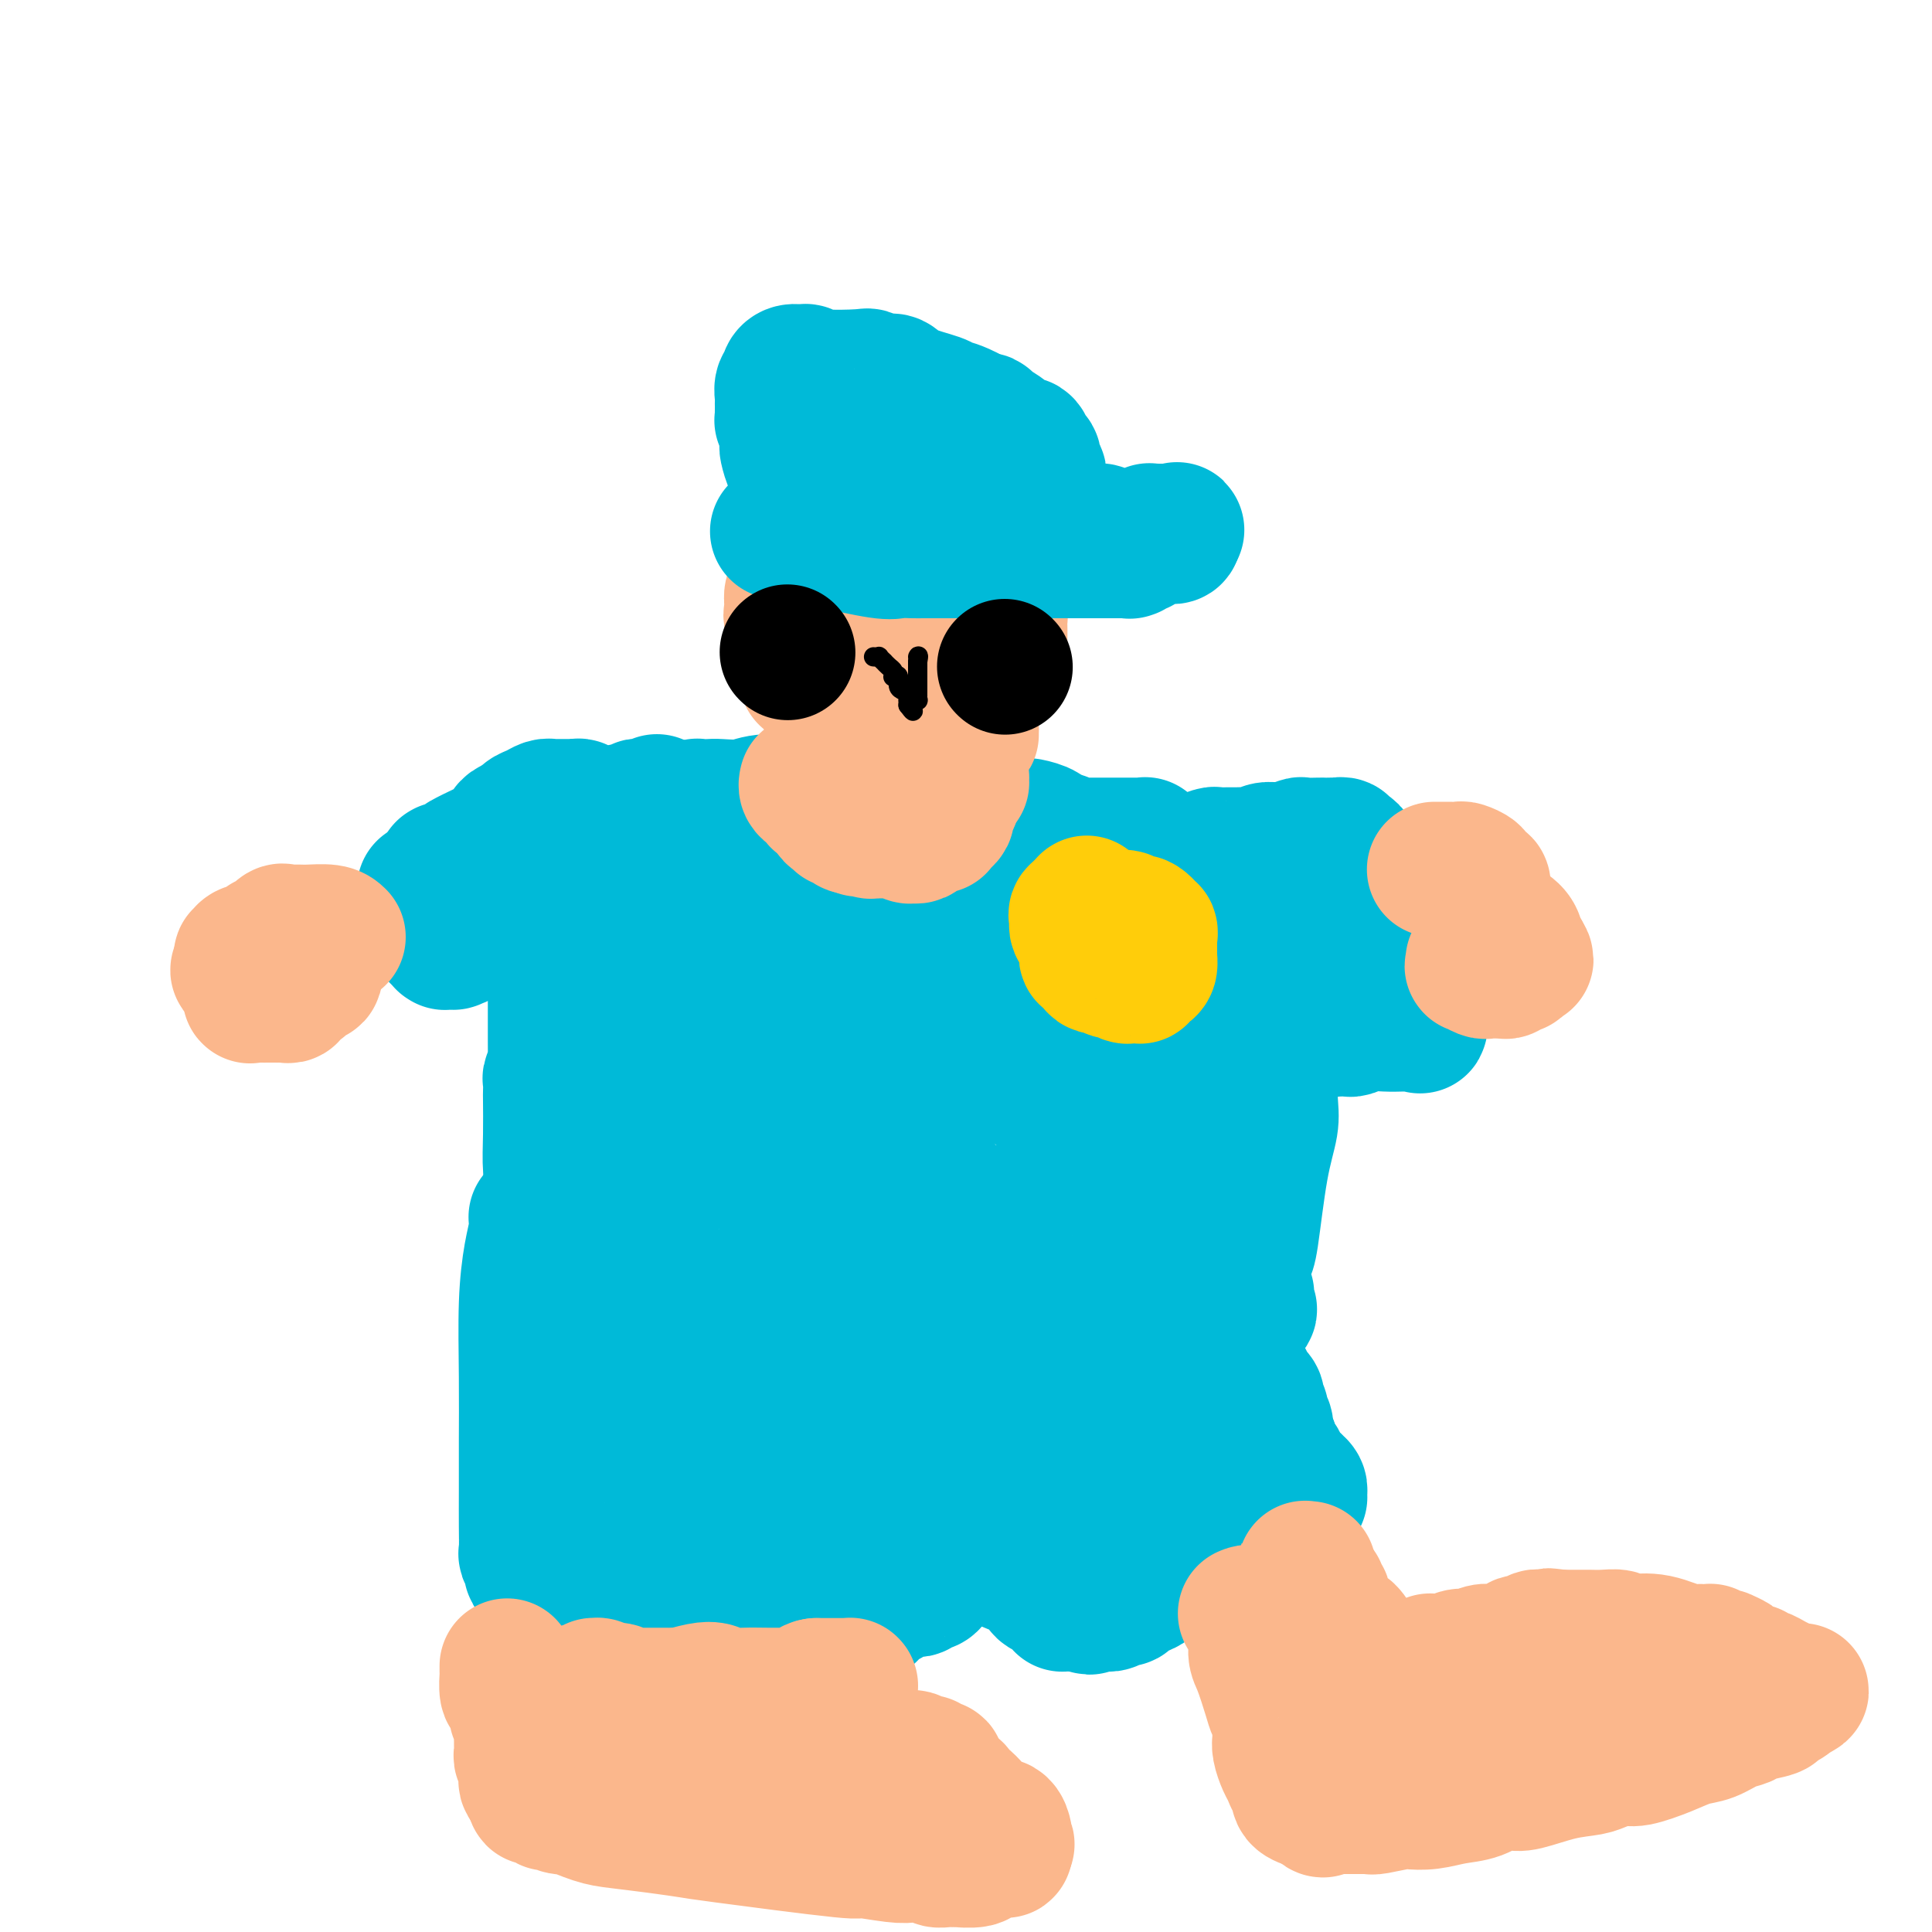 <svg viewBox='0 0 400 400' version='1.1' xmlns='http://www.w3.org/2000/svg' xmlns:xlink='http://www.w3.org/1999/xlink'><g fill='none' stroke='#00BAD8' stroke-width='28' stroke-linecap='round' stroke-linejoin='round'><path d='M136,166c-0.748,0.414 -1.495,0.827 -2,1c-0.505,0.173 -0.767,0.105 -1,0c-0.233,-0.105 -0.437,-0.249 -1,0c-0.563,0.249 -1.486,0.890 -2,1c-0.514,0.110 -0.621,-0.310 -1,0c-0.379,0.310 -1.030,1.351 -2,2c-0.970,0.649 -2.259,0.905 -3,1c-0.741,0.095 -0.935,0.028 -1,0c-0.065,-0.028 -0.002,-0.018 0,0c0.002,0.018 -0.056,0.042 0,0c0.056,-0.042 0.225,-0.152 0,0c-0.225,0.152 -0.845,0.567 -1,1c-0.155,0.433 0.154,0.886 0,1c-0.154,0.114 -0.772,-0.110 -1,0c-0.228,0.110 -0.065,0.553 0,1c0.065,0.447 0.032,0.897 0,1c-0.032,0.103 -0.064,-0.142 0,0c0.064,0.142 0.224,0.671 0,1c-0.224,0.329 -0.833,0.459 -1,1c-0.167,0.541 0.109,1.492 0,2c-0.109,0.508 -0.603,0.574 -1,1c-0.397,0.426 -0.699,1.213 -1,2'/><path d='M118,182c-0.863,2.063 -0.021,1.722 0,2c0.021,0.278 -0.778,1.177 -1,2c-0.222,0.823 0.133,1.571 0,2c-0.133,0.429 -0.754,0.540 -1,1c-0.246,0.460 -0.119,1.270 0,2c0.119,0.730 0.228,1.380 0,2c-0.228,0.620 -0.793,1.212 -1,2c-0.207,0.788 -0.055,1.773 0,2c0.055,0.227 0.015,-0.305 0,0c-0.015,0.305 -0.004,1.448 0,2c0.004,0.552 0.001,0.515 0,1c-0.001,0.485 -0.000,1.494 0,2c0.000,0.506 0.000,0.509 0,1c-0.000,0.491 -0.000,1.469 0,2c0.000,0.531 0.000,0.614 0,1c-0.000,0.386 0.000,1.073 0,2c-0.000,0.927 -0.000,2.093 0,3c0.000,0.907 0.000,1.557 0,2c-0.000,0.443 -0.000,0.681 0,1c0.000,0.319 0.001,0.718 0,1c-0.001,0.282 -0.004,0.447 0,1c0.004,0.553 0.015,1.495 0,2c-0.015,0.505 -0.057,0.573 0,1c0.057,0.427 0.211,1.213 0,2c-0.211,0.787 -0.788,1.576 -1,2c-0.212,0.424 -0.057,0.482 0,1c0.057,0.518 0.018,1.495 0,2c-0.018,0.505 -0.015,0.537 0,2c0.015,1.463 0.043,4.355 0,7c-0.043,2.645 -0.155,5.041 0,7c0.155,1.959 0.578,3.479 1,5'/><path d='M115,247c-0.281,10.687 0.516,4.905 1,3c0.484,-1.905 0.656,0.068 1,1c0.344,0.932 0.862,0.824 1,1c0.138,0.176 -0.104,0.634 0,1c0.104,0.366 0.554,0.638 1,1c0.446,0.362 0.889,0.815 1,1c0.111,0.185 -0.110,0.102 0,0c0.110,-0.102 0.552,-0.223 1,0c0.448,0.223 0.904,0.792 1,1c0.096,0.208 -0.166,0.056 0,0c0.166,-0.056 0.762,-0.016 1,0c0.238,0.016 0.119,0.008 0,0'/><path d='M123,256c0.053,0.450 0.105,0.900 0,1c-0.105,0.100 -0.368,-0.150 0,0c0.368,0.150 1.367,0.699 2,1c0.633,0.301 0.901,0.354 1,1c0.099,0.646 0.028,1.885 1,3c0.972,1.115 2.988,2.106 4,3c1.012,0.894 1.021,1.693 3,3c1.979,1.307 5.929,3.124 8,4c2.071,0.876 2.264,0.811 3,1c0.736,0.189 2.015,0.632 3,1c0.985,0.368 1.678,0.662 4,1c2.322,0.338 6.275,0.721 9,1c2.725,0.279 4.222,0.453 6,1c1.778,0.547 3.837,1.466 5,2c1.163,0.534 1.428,0.682 2,1c0.572,0.318 1.449,0.805 2,1c0.551,0.195 0.775,0.097 1,0'/><path d='M177,281c5.999,1.814 3.495,1.849 3,2c-0.495,0.151 1.018,0.418 3,1c1.982,0.582 4.432,1.480 6,2c1.568,0.520 2.252,0.661 3,1c0.748,0.339 1.559,0.875 2,1c0.441,0.125 0.513,-0.163 1,0c0.487,0.163 1.391,0.776 2,1c0.609,0.224 0.923,0.060 2,0c1.077,-0.060 2.917,-0.016 4,0c1.083,0.016 1.407,0.004 2,0c0.593,-0.004 1.453,-0.001 2,0c0.547,0.001 0.779,0.000 2,0c1.221,-0.000 3.430,0.001 5,0c1.570,-0.001 2.501,-0.003 4,0c1.499,0.003 3.566,0.012 5,0c1.434,-0.012 2.233,-0.044 3,0c0.767,0.044 1.500,0.166 3,0c1.500,-0.166 3.768,-0.618 5,-1c1.232,-0.382 1.429,-0.694 2,-1c0.571,-0.306 1.516,-0.607 2,-1c0.484,-0.393 0.507,-0.879 1,-1c0.493,-0.121 1.454,0.124 2,0c0.546,-0.124 0.675,-0.616 1,-1c0.325,-0.384 0.844,-0.659 1,-1c0.156,-0.341 -0.053,-0.749 0,-1c0.053,-0.251 0.368,-0.344 1,-1c0.632,-0.656 1.581,-1.875 3,-3c1.419,-1.125 3.308,-2.157 5,-3c1.692,-0.843 3.186,-1.496 4,-2c0.814,-0.504 0.947,-0.858 1,-1c0.053,-0.142 0.027,-0.071 0,0'/><path d='M257,272c2.702,-1.958 1.457,-0.352 1,0c-0.457,0.352 -0.126,-0.550 0,-1c0.126,-0.450 0.047,-0.449 0,-1c-0.047,-0.551 -0.062,-1.654 0,-2c0.062,-0.346 0.201,0.066 0,0c-0.201,-0.066 -0.742,-0.609 -1,-1c-0.258,-0.391 -0.233,-0.632 0,-2c0.233,-1.368 0.675,-3.865 1,-5c0.325,-1.135 0.532,-0.907 1,-4c0.468,-3.093 1.197,-9.507 2,-14c0.803,-4.493 1.680,-7.064 2,-9c0.320,-1.936 0.083,-3.237 0,-5c-0.083,-1.763 -0.012,-3.988 0,-5c0.012,-1.012 -0.034,-0.811 0,-1c0.034,-0.189 0.149,-0.769 0,-1c-0.149,-0.231 -0.561,-0.115 -1,0c-0.439,0.115 -0.905,0.228 -1,0c-0.095,-0.228 0.181,-0.797 0,-1c-0.181,-0.203 -0.818,-0.041 -1,0c-0.182,0.041 0.092,-0.041 0,0c-0.092,0.041 -0.550,0.205 -1,0c-0.450,-0.205 -0.892,-0.779 -1,-1c-0.108,-0.221 0.117,-0.089 0,0c-0.117,0.089 -0.578,0.136 -1,0c-0.422,-0.136 -0.807,-0.455 -1,-1c-0.193,-0.545 -0.194,-1.315 -1,-2c-0.806,-0.685 -2.418,-1.286 -3,-2c-0.582,-0.714 -0.135,-1.542 -1,-3c-0.865,-1.458 -3.040,-3.546 -4,-5c-0.960,-1.454 -0.703,-2.272 -1,-3c-0.297,-0.728 -1.149,-1.364 -2,-2'/><path d='M244,201c-3.769,-4.151 -3.692,-3.530 -4,-4c-0.308,-0.470 -1.002,-2.031 -2,-3c-0.998,-0.969 -2.299,-1.345 -3,-2c-0.701,-0.655 -0.803,-1.590 -1,-2c-0.197,-0.410 -0.491,-0.295 -1,-1c-0.509,-0.705 -1.235,-2.230 -2,-3c-0.765,-0.770 -1.571,-0.785 -2,-1c-0.429,-0.215 -0.481,-0.631 -1,-1c-0.519,-0.369 -1.504,-0.691 -2,-1c-0.496,-0.309 -0.502,-0.604 -1,-1c-0.498,-0.396 -1.486,-0.894 -2,-1c-0.514,-0.106 -0.553,0.180 -1,0c-0.447,-0.180 -1.303,-0.825 -2,-1c-0.697,-0.175 -1.235,0.122 -2,0c-0.765,-0.122 -1.756,-0.662 -2,-1c-0.244,-0.338 0.258,-0.473 -1,-1c-1.258,-0.527 -4.276,-1.446 -6,-2c-1.724,-0.554 -2.152,-0.744 -3,-1c-0.848,-0.256 -2.115,-0.576 -3,-1c-0.885,-0.424 -1.388,-0.950 -2,-1c-0.612,-0.050 -1.333,0.376 -2,0c-0.667,-0.376 -1.279,-1.554 -2,-2c-0.721,-0.446 -1.552,-0.161 -2,0c-0.448,0.161 -0.515,0.197 -1,0c-0.485,-0.197 -1.390,-0.627 -2,-1c-0.610,-0.373 -0.925,-0.688 -2,-1c-1.075,-0.312 -2.910,-0.619 -4,-1c-1.090,-0.381 -1.437,-0.834 -2,-1c-0.563,-0.166 -1.344,-0.045 -2,0c-0.656,0.045 -1.187,0.013 -2,0c-0.813,-0.013 -1.906,-0.006 -3,0'/><path d='M177,167c-9.266,-2.531 -8.432,-1.358 -10,-1c-1.568,0.358 -5.537,-0.100 -8,0c-2.463,0.100 -3.420,0.758 -5,1c-1.580,0.242 -3.784,0.068 -5,0c-1.216,-0.068 -1.444,-0.029 -2,0c-0.556,0.029 -1.440,0.049 -2,0c-0.560,-0.049 -0.795,-0.167 -1,0c-0.205,0.167 -0.380,0.620 -1,1c-0.620,0.380 -1.687,0.687 -2,1c-0.313,0.313 0.126,0.630 0,1c-0.126,0.370 -0.817,0.792 -1,1c-0.183,0.208 0.143,0.201 0,1c-0.143,0.799 -0.756,2.403 -1,3c-0.244,0.597 -0.118,0.188 0,0c0.118,-0.188 0.228,-0.153 0,0c-0.228,0.153 -0.793,0.426 -1,1c-0.207,0.574 -0.055,1.449 0,2c0.055,0.551 0.015,0.779 0,1c-0.015,0.221 -0.004,0.436 0,1c0.004,0.564 0.001,1.476 0,2c-0.001,0.524 0.001,0.661 0,1c-0.001,0.339 -0.003,0.879 0,1c0.003,0.121 0.013,-0.176 0,0c-0.013,0.176 -0.050,0.826 0,1c0.050,0.174 0.185,-0.129 0,0c-0.185,0.129 -0.690,0.688 -1,2c-0.310,1.312 -0.426,3.376 -1,5c-0.574,1.624 -1.608,2.806 -4,8c-2.392,5.194 -6.144,14.398 -8,19c-1.856,4.602 -1.816,4.600 -2,5c-0.184,0.400 -0.592,1.200 -1,2'/><path d='M121,226c-2.311,5.425 -0.588,1.989 0,1c0.588,-0.989 0.041,0.471 0,1c-0.041,0.529 0.423,0.128 1,0c0.577,-0.128 1.268,0.018 2,0c0.732,-0.018 1.505,-0.201 2,0c0.495,0.201 0.711,0.786 1,1c0.289,0.214 0.651,0.057 1,0c0.349,-0.057 0.686,-0.012 1,0c0.314,0.012 0.605,-0.008 1,0c0.395,0.008 0.892,0.043 1,0c0.108,-0.043 -0.175,-0.165 0,0c0.175,0.165 0.806,0.617 1,1c0.194,0.383 -0.050,0.697 0,1c0.050,0.303 0.394,0.596 1,1c0.606,0.404 1.474,0.918 2,1c0.526,0.082 0.711,-0.268 1,0c0.289,0.268 0.684,1.153 1,2c0.316,0.847 0.553,1.656 1,2c0.447,0.344 1.104,0.225 2,1c0.896,0.775 2.033,2.445 3,3c0.967,0.555 1.765,-0.006 2,0c0.235,0.006 -0.094,0.579 0,1c0.094,0.421 0.610,0.690 1,1c0.390,0.310 0.656,0.659 1,1c0.344,0.341 0.768,0.673 1,1c0.232,0.327 0.273,0.649 1,1c0.727,0.351 2.140,0.729 3,1c0.860,0.271 1.169,0.433 2,1c0.831,0.567 2.185,1.537 3,2c0.815,0.463 1.090,0.418 2,1c0.910,0.582 2.455,1.791 4,3'/><path d='M163,254c6.606,4.588 2.122,2.057 1,1c-1.122,-1.057 1.118,-0.640 3,0c1.882,0.640 3.406,1.504 5,2c1.594,0.496 3.259,0.623 5,1c1.741,0.377 3.559,1.004 6,2c2.441,0.996 5.506,2.361 8,3c2.494,0.639 4.418,0.552 7,1c2.582,0.448 5.822,1.430 8,2c2.178,0.570 3.293,0.726 4,1c0.707,0.274 1.004,0.665 2,1c0.996,0.335 2.691,0.615 4,1c1.309,0.385 2.234,0.874 3,1c0.766,0.126 1.375,-0.110 2,0c0.625,0.110 1.265,0.565 2,1c0.735,0.435 1.563,0.849 2,1c0.437,0.151 0.483,0.041 1,0c0.517,-0.041 1.506,-0.011 2,0c0.494,0.011 0.495,0.003 1,0c0.505,-0.003 1.515,-0.001 2,0c0.485,0.001 0.444,0.001 1,0c0.556,-0.001 1.708,-0.003 2,0c0.292,0.003 -0.277,0.011 0,0c0.277,-0.011 1.400,-0.042 2,0c0.600,0.042 0.676,0.155 1,0c0.324,-0.155 0.895,-0.580 1,-1c0.105,-0.420 -0.255,-0.837 0,-1c0.255,-0.163 1.126,-0.074 2,-1c0.874,-0.926 1.750,-2.867 2,-4c0.250,-1.133 -0.125,-1.459 0,-2c0.125,-0.541 0.750,-1.297 1,-2c0.250,-0.703 0.125,-1.351 0,-2'/><path d='M243,259c1.071,-1.920 0.249,-0.220 0,0c-0.249,0.220 0.077,-1.040 0,-2c-0.077,-0.960 -0.555,-1.619 -1,-2c-0.445,-0.381 -0.855,-0.484 -1,-1c-0.145,-0.516 -0.025,-1.446 0,-2c0.025,-0.554 -0.046,-0.731 0,-1c0.046,-0.269 0.209,-0.631 0,-1c-0.209,-0.369 -0.791,-0.745 -1,-1c-0.209,-0.255 -0.045,-0.388 0,-1c0.045,-0.612 -0.030,-1.703 0,-2c0.030,-0.297 0.163,0.199 0,-2c-0.163,-2.199 -0.622,-7.093 -1,-11c-0.378,-3.907 -0.675,-6.825 -1,-9c-0.325,-2.175 -0.679,-3.605 -1,-5c-0.321,-1.395 -0.610,-2.756 -1,-4c-0.390,-1.244 -0.882,-2.372 -1,-3c-0.118,-0.628 0.137,-0.757 0,-1c-0.137,-0.243 -0.668,-0.601 -1,-1c-0.332,-0.399 -0.466,-0.839 -1,-1c-0.534,-0.161 -1.467,-0.043 -2,0c-0.533,0.043 -0.667,0.012 -1,0c-0.333,-0.012 -0.864,-0.004 -1,0c-0.136,0.004 0.122,0.005 0,0c-0.122,-0.005 -0.623,-0.016 -1,0c-0.377,0.016 -0.630,0.058 -1,0c-0.370,-0.058 -0.858,-0.215 -1,0c-0.142,0.215 0.061,0.801 0,1c-0.061,0.199 -0.388,0.012 -1,0c-0.612,-0.012 -1.511,0.151 -2,0c-0.489,-0.151 -0.568,-0.614 -1,-1c-0.432,-0.386 -1.216,-0.693 -2,-1'/><path d='M220,208c-2.386,-0.809 -0.852,-0.833 -1,-1c-0.148,-0.167 -1.980,-0.478 -3,-1c-1.020,-0.522 -1.229,-1.257 -2,-2c-0.771,-0.743 -2.104,-1.495 -3,-2c-0.896,-0.505 -1.354,-0.764 -2,-1c-0.646,-0.236 -1.479,-0.448 -2,-1c-0.521,-0.552 -0.731,-1.442 -1,-2c-0.269,-0.558 -0.599,-0.783 -1,-1c-0.401,-0.217 -0.874,-0.425 -2,-1c-1.126,-0.575 -2.907,-1.516 -4,-2c-1.093,-0.484 -1.500,-0.512 -2,-1c-0.500,-0.488 -1.092,-1.437 -2,-2c-0.908,-0.563 -2.130,-0.739 -3,-1c-0.870,-0.261 -1.388,-0.605 -3,-1c-1.612,-0.395 -4.318,-0.839 -6,-1c-1.682,-0.161 -2.340,-0.039 -3,0c-0.660,0.039 -1.323,-0.004 -2,0c-0.677,0.004 -1.367,0.054 -2,0c-0.633,-0.054 -1.209,-0.212 -2,0c-0.791,0.212 -1.798,0.792 -3,1c-1.202,0.208 -2.600,0.042 -4,0c-1.400,-0.042 -2.803,0.040 -4,0c-1.197,-0.040 -2.188,-0.200 -3,0c-0.812,0.200 -1.446,0.761 -2,1c-0.554,0.239 -1.027,0.155 -1,0c0.027,-0.155 0.554,-0.383 0,0c-0.554,0.383 -2.190,1.376 -3,2c-0.810,0.624 -0.794,0.879 -1,1c-0.206,0.121 -0.632,0.110 -1,0c-0.368,-0.110 -0.676,-0.317 -1,0c-0.324,0.317 -0.662,1.159 -1,2'/><path d='M150,195c-1.786,1.333 -1.250,1.667 -1,2c0.250,0.333 0.213,0.667 0,1c-0.213,0.333 -0.603,0.667 -1,1c-0.397,0.333 -0.802,0.666 -1,1c-0.198,0.334 -0.189,0.668 0,1c0.189,0.332 0.557,0.663 1,1c0.443,0.337 0.962,0.681 1,1c0.038,0.319 -0.406,0.614 0,1c0.406,0.386 1.662,0.862 2,1c0.338,0.138 -0.242,-0.063 0,1c0.242,1.063 1.308,3.388 2,5c0.692,1.612 1.012,2.509 1,3c-0.012,0.491 -0.355,0.576 0,1c0.355,0.424 1.409,1.188 2,2c0.591,0.812 0.720,1.674 1,2c0.280,0.326 0.711,0.118 1,0c0.289,-0.118 0.438,-0.146 1,0c0.562,0.146 1.539,0.464 3,1c1.461,0.536 3.408,1.289 5,2c1.592,0.711 2.830,1.380 4,2c1.170,0.620 2.271,1.191 3,2c0.729,0.809 1.085,1.855 2,3c0.915,1.145 2.389,2.389 3,3c0.611,0.611 0.358,0.587 1,1c0.642,0.413 2.178,1.262 3,2c0.822,0.738 0.931,1.367 2,2c1.069,0.633 3.099,1.272 4,2c0.901,0.728 0.675,1.546 1,2c0.325,0.454 1.203,0.545 2,1c0.797,0.455 1.513,1.273 2,2c0.487,0.727 0.743,1.364 1,2'/><path d='M195,246c4.181,3.951 4.133,3.829 5,4c0.867,0.171 2.650,0.634 4,1c1.350,0.366 2.267,0.634 3,1c0.733,0.366 1.282,0.830 2,1c0.718,0.170 1.606,0.046 2,0c0.394,-0.046 0.294,-0.012 1,0c0.706,0.012 2.216,0.003 3,0c0.784,-0.003 0.840,-0.001 1,0c0.160,0.001 0.422,0.001 1,0c0.578,-0.001 1.472,-0.003 2,0c0.528,0.003 0.690,0.013 1,0c0.310,-0.013 0.770,-0.047 1,0c0.230,0.047 0.231,0.174 1,0c0.769,-0.174 2.304,-0.650 3,-1c0.696,-0.350 0.551,-0.576 1,-1c0.449,-0.424 1.493,-1.048 2,-1c0.507,0.048 0.478,0.767 1,0c0.522,-0.767 1.595,-3.021 2,-4c0.405,-0.979 0.142,-0.683 0,-1c-0.142,-0.317 -0.164,-1.248 0,-2c0.164,-0.752 0.513,-1.324 0,-2c-0.513,-0.676 -1.889,-1.454 -2,-2c-0.111,-0.546 1.044,-0.859 0,-2c-1.044,-1.141 -4.285,-3.111 -6,-4c-1.715,-0.889 -1.902,-0.698 -2,-1c-0.098,-0.302 -0.105,-1.096 -1,-2c-0.895,-0.904 -2.676,-1.919 -4,-3c-1.324,-1.081 -2.190,-2.228 -3,-3c-0.810,-0.772 -1.564,-1.169 -3,-2c-1.436,-0.831 -3.553,-2.094 -5,-3c-1.447,-0.906 -2.223,-1.453 -3,-2'/><path d='M202,217c-5.190,-3.820 -4.665,-2.371 -5,-2c-0.335,0.371 -1.529,-0.338 -3,-1c-1.471,-0.662 -3.219,-1.278 -4,-2c-0.781,-0.722 -0.596,-1.551 -1,-2c-0.404,-0.449 -1.396,-0.517 -2,-1c-0.604,-0.483 -0.822,-1.379 -1,-2c-0.178,-0.621 -0.318,-0.965 -1,-1c-0.682,-0.035 -1.905,0.238 -3,0c-1.095,-0.238 -2.063,-0.989 -3,-1c-0.937,-0.011 -1.843,0.718 -3,1c-1.157,0.282 -2.564,0.118 -3,0c-0.436,-0.118 0.101,-0.190 0,0c-0.101,0.190 -0.838,0.642 -1,1c-0.162,0.358 0.252,0.621 0,1c-0.252,0.379 -1.171,0.872 -2,1c-0.829,0.128 -1.570,-0.110 -2,0c-0.430,0.110 -0.549,0.567 -1,1c-0.451,0.433 -1.233,0.840 -2,1c-0.767,0.160 -1.519,0.072 -2,0c-0.481,-0.072 -0.691,-0.128 -1,0c-0.309,0.128 -0.717,0.439 -1,1c-0.283,0.561 -0.440,1.373 0,2c0.440,0.627 1.476,1.071 2,2c0.524,0.929 0.537,2.343 1,3c0.463,0.657 1.377,0.556 2,1c0.623,0.444 0.955,1.433 1,2c0.045,0.567 -0.198,0.713 0,1c0.198,0.287 0.837,0.716 1,1c0.163,0.284 -0.148,0.423 0,1c0.148,0.577 0.757,1.594 1,2c0.243,0.406 0.122,0.203 0,0'/><path d='M169,227c1.238,2.239 0.333,1.335 0,1c-0.333,-0.335 -0.093,-0.101 0,0c0.093,0.101 0.038,0.069 0,0c-0.038,-0.069 -0.058,-0.177 0,0c0.058,0.177 0.193,0.637 0,1c-0.193,0.363 -0.715,0.628 -1,1c-0.285,0.372 -0.334,0.850 -1,1c-0.666,0.150 -1.949,-0.028 -3,0c-1.051,0.028 -1.871,0.264 -3,0c-1.129,-0.264 -2.569,-1.027 -3,-1c-0.431,0.027 0.147,0.842 -1,-1c-1.147,-1.842 -4.019,-6.343 -6,-11c-1.981,-4.657 -3.070,-9.471 -4,-12c-0.930,-2.529 -1.699,-2.772 -2,-4c-0.301,-1.228 -0.133,-3.441 0,-5c0.133,-1.559 0.232,-2.463 0,-3c-0.232,-0.537 -0.796,-0.706 -1,-1c-0.204,-0.294 -0.047,-0.712 0,-1c0.047,-0.288 -0.016,-0.444 0,-1c0.016,-0.556 0.110,-1.510 0,-2c-0.110,-0.490 -0.425,-0.515 -1,-1c-0.575,-0.485 -1.411,-1.429 -2,-2c-0.589,-0.571 -0.931,-0.768 -1,-1c-0.069,-0.232 0.135,-0.500 0,-1c-0.135,-0.500 -0.610,-1.233 -1,-2c-0.390,-0.767 -0.696,-1.568 -1,-2c-0.304,-0.432 -0.606,-0.494 -1,-1c-0.394,-0.506 -0.879,-1.455 -1,-2c-0.121,-0.545 0.121,-0.685 0,-1c-0.121,-0.315 -0.606,-0.804 -1,-1c-0.394,-0.196 -0.697,-0.098 -1,0'/><path d='M134,175c-1.876,-2.251 -2.066,-1.377 -2,-1c0.066,0.377 0.387,0.259 0,0c-0.387,-0.259 -1.484,-0.657 -2,-1c-0.516,-0.343 -0.453,-0.631 -1,-1c-0.547,-0.369 -1.706,-0.821 -2,-1c-0.294,-0.179 0.276,-0.087 0,0c-0.276,0.087 -1.399,0.168 -2,0c-0.601,-0.168 -0.682,-0.585 -1,-1c-0.318,-0.415 -0.874,-0.829 -1,-1c-0.126,-0.171 0.178,-0.099 0,0c-0.178,0.099 -0.836,0.224 -1,0c-0.164,-0.224 0.167,-0.796 0,-1c-0.167,-0.204 -0.834,-0.041 -1,0c-0.166,0.041 0.167,-0.042 0,0c-0.167,0.042 -0.833,0.207 -1,0c-0.167,-0.207 0.166,-0.788 0,-1c-0.166,-0.212 -0.832,-0.057 -1,0c-0.168,0.057 0.163,0.015 0,0c-0.163,-0.015 -0.818,-0.004 -1,0c-0.182,0.004 0.110,0.001 0,0c-0.110,-0.001 -0.622,-0.000 -1,0c-0.378,0.000 -0.623,0.000 -1,0c-0.377,-0.000 -0.888,-0.001 -1,0c-0.112,0.001 0.175,0.003 0,0c-0.175,-0.003 -0.811,-0.012 -1,0c-0.189,0.012 0.069,0.045 0,0c-0.069,-0.045 -0.466,-0.167 -1,0c-0.534,0.167 -1.205,0.622 -2,1c-0.795,0.378 -1.714,0.679 -2,1c-0.286,0.321 0.061,0.663 0,1c-0.061,0.337 -0.531,0.668 -1,1'/><path d='M108,171c-1.884,0.632 -1.093,0.210 -1,0c0.093,-0.210 -0.511,-0.210 -1,0c-0.489,0.210 -0.862,0.631 -1,1c-0.138,0.369 -0.041,0.687 0,1c0.041,0.313 0.025,0.620 0,1c-0.025,0.380 -0.058,0.834 0,1c0.058,0.166 0.208,0.045 0,0c-0.208,-0.045 -0.773,-0.012 -1,0c-0.227,0.012 -0.118,0.003 0,0c0.118,-0.003 0.243,-0.001 0,0c-0.243,0.001 -0.853,0.002 -1,0c-0.147,-0.002 0.171,-0.008 0,0c-0.171,0.008 -0.830,0.029 -1,0c-0.170,-0.029 0.148,-0.109 0,0c-0.148,0.109 -0.762,0.407 -2,1c-1.238,0.593 -3.101,1.479 -4,2c-0.899,0.521 -0.833,0.675 -1,1c-0.167,0.325 -0.567,0.819 -1,1c-0.433,0.181 -0.901,0.048 -1,0c-0.099,-0.048 0.169,-0.010 0,0c-0.169,0.010 -0.776,-0.007 -1,0c-0.224,0.007 -0.064,0.040 0,0c0.064,-0.040 0.031,-0.151 0,0c-0.031,0.151 -0.061,0.566 0,1c0.061,0.434 0.212,0.887 0,1c-0.212,0.113 -0.789,-0.114 -1,0c-0.211,0.114 -0.057,0.569 0,1c0.057,0.431 0.016,0.837 0,1c-0.016,0.163 -0.008,0.081 0,0'/><path d='M91,184c-2.565,2.011 -0.476,0.539 0,0c0.476,-0.539 -0.661,-0.144 -1,0c-0.339,0.144 0.119,0.039 0,0c-0.119,-0.039 -0.817,-0.011 -1,0c-0.183,0.011 0.147,0.006 0,0c-0.147,-0.006 -0.771,-0.012 -1,0c-0.229,0.012 -0.061,0.041 0,0c0.061,-0.041 0.016,-0.152 0,0c-0.016,0.152 -0.004,0.566 0,1c0.004,0.434 0.000,0.889 0,1c-0.000,0.111 0.004,-0.121 0,0c-0.004,0.121 -0.016,0.596 0,1c0.016,0.404 0.060,0.738 0,1c-0.060,0.262 -0.222,0.452 0,1c0.222,0.548 0.829,1.452 1,2c0.171,0.548 -0.094,0.739 0,1c0.094,0.261 0.547,0.592 1,1c0.453,0.408 0.905,0.894 1,1c0.095,0.106 -0.168,-0.168 0,0c0.168,0.168 0.767,0.777 1,1c0.233,0.223 0.099,0.061 0,0c-0.099,-0.061 -0.162,-0.019 0,0c0.162,0.019 0.550,0.015 1,0c0.450,-0.015 0.961,-0.043 1,0c0.039,0.043 -0.393,0.155 0,0c0.393,-0.155 1.610,-0.578 2,-1c0.390,-0.422 -0.049,-0.844 0,-1c0.049,-0.156 0.585,-0.044 1,0c0.415,0.044 0.707,0.022 1,0'/><path d='M98,193c1.262,-0.150 0.915,-0.026 1,0c0.085,0.026 0.600,-0.046 1,0c0.400,0.046 0.686,0.208 1,0c0.314,-0.208 0.658,-0.788 1,-1c0.342,-0.212 0.684,-0.057 1,0c0.316,0.057 0.605,0.015 1,0c0.395,-0.015 0.894,-0.004 1,0c0.106,0.004 -0.182,0.001 0,0c0.182,-0.001 0.833,-0.000 1,0c0.167,0.000 -0.151,0.000 0,0c0.151,-0.000 0.771,-0.000 1,0c0.229,0.000 0.065,0.000 0,0c-0.065,-0.000 -0.033,-0.000 0,0'/><path d='M242,178c0.506,0.001 1.012,0.001 1,0c-0.012,-0.001 -0.542,-0.004 0,0c0.542,0.004 2.158,0.015 3,0c0.842,-0.015 0.911,-0.057 1,0c0.089,0.057 0.198,0.211 1,0c0.802,-0.211 2.298,-0.789 3,-1c0.702,-0.211 0.611,-0.056 1,0c0.389,0.056 1.259,0.011 2,0c0.741,-0.011 1.354,0.011 2,0c0.646,-0.011 1.325,-0.055 2,0c0.675,0.055 1.346,0.211 2,0c0.654,-0.211 1.291,-0.788 2,-1c0.709,-0.212 1.488,-0.061 2,0c0.512,0.061 0.756,0.030 1,0'/><path d='M265,176c3.894,-0.249 2.129,0.130 2,0c-0.129,-0.130 1.379,-0.767 2,-1c0.621,-0.233 0.356,-0.063 1,0c0.644,0.063 2.196,0.017 3,0c0.804,-0.017 0.860,-0.006 1,0c0.140,0.006 0.362,0.005 1,0c0.638,-0.005 1.690,-0.016 2,0c0.310,0.016 -0.123,0.060 0,0c0.123,-0.060 0.804,-0.222 1,0c0.196,0.222 -0.091,0.828 0,1c0.091,0.172 0.560,-0.090 1,0c0.440,0.090 0.850,0.532 1,1c0.150,0.468 0.041,0.961 0,1c-0.041,0.039 -0.012,-0.375 0,0c0.012,0.375 0.007,1.540 0,2c-0.007,0.460 -0.016,0.217 0,0c0.016,-0.217 0.056,-0.406 0,0c-0.056,0.406 -0.208,1.409 0,2c0.208,0.591 0.777,0.771 1,1c0.223,0.229 0.100,0.506 0,1c-0.100,0.494 -0.177,1.206 0,2c0.177,0.794 0.610,1.669 1,2c0.390,0.331 0.739,0.119 1,1c0.261,0.881 0.436,2.857 1,4c0.564,1.143 1.518,1.454 2,2c0.482,0.546 0.493,1.326 1,2c0.507,0.674 1.512,1.241 2,2c0.488,0.759 0.461,1.709 1,3c0.539,1.291 1.645,2.925 2,4c0.355,1.075 -0.041,1.593 0,2c0.041,0.407 0.521,0.704 1,1'/><path d='M293,209c2.010,5.420 0.535,2.969 0,2c-0.535,-0.969 -0.128,-0.456 0,0c0.128,0.456 -0.022,0.854 0,1c0.022,0.146 0.214,0.039 0,0c-0.214,-0.039 -0.836,-0.010 -1,0c-0.164,0.010 0.130,0.002 0,0c-0.130,-0.002 -0.682,0.003 -1,0c-0.318,-0.003 -0.400,-0.015 -1,0c-0.600,0.015 -1.719,0.057 -3,0c-1.281,-0.057 -2.724,-0.212 -4,0c-1.276,0.212 -2.383,0.789 -3,1c-0.617,0.211 -0.742,0.054 -1,0c-0.258,-0.054 -0.647,-0.004 -1,0c-0.353,0.004 -0.669,-0.038 -1,0c-0.331,0.038 -0.676,0.154 -1,0c-0.324,-0.154 -0.625,-0.580 -1,-1c-0.375,-0.420 -0.822,-0.833 -1,-1c-0.178,-0.167 -0.085,-0.086 0,0c0.085,0.086 0.162,0.178 0,0c-0.162,-0.178 -0.565,-0.625 -1,-1c-0.435,-0.375 -0.904,-0.677 -1,-1c-0.096,-0.323 0.181,-0.667 0,-1c-0.181,-0.333 -0.819,-0.653 -1,-1c-0.181,-0.347 0.096,-0.719 0,-1c-0.096,-0.281 -0.564,-0.470 -1,-1c-0.436,-0.530 -0.838,-1.400 -1,-2c-0.162,-0.600 -0.082,-0.931 0,-1c0.082,-0.069 0.166,0.123 0,0c-0.166,-0.123 -0.583,-0.562 -1,-1'/><path d='M268,201c-1.651,-1.846 -1.279,-0.462 -1,0c0.279,0.462 0.464,0.000 0,-1c-0.464,-1.000 -1.577,-2.539 -2,-3c-0.423,-0.461 -0.154,0.156 0,0c0.154,-0.156 0.195,-1.084 0,-2c-0.195,-0.916 -0.625,-1.819 -1,-2c-0.375,-0.181 -0.693,0.359 -1,0c-0.307,-0.359 -0.601,-1.617 -1,-2c-0.399,-0.383 -0.903,0.107 -1,0c-0.097,-0.107 0.211,-0.813 0,-1c-0.211,-0.187 -0.943,0.143 -1,0c-0.057,-0.143 0.560,-0.759 0,-1c-0.560,-0.241 -2.295,-0.107 -3,0c-0.705,0.107 -0.378,0.188 -1,0c-0.622,-0.188 -2.194,-0.646 -3,-1c-0.806,-0.354 -0.846,-0.603 -1,-1c-0.154,-0.397 -0.423,-0.943 -1,-1c-0.577,-0.057 -1.463,0.375 -2,0c-0.537,-0.375 -0.725,-1.557 -1,-2c-0.275,-0.443 -0.637,-0.146 -1,0c-0.363,0.146 -0.727,0.142 -1,0c-0.273,-0.142 -0.454,-0.420 -1,-1c-0.546,-0.580 -1.455,-1.461 -2,-2c-0.545,-0.539 -0.724,-0.737 -1,-1c-0.276,-0.263 -0.648,-0.592 -1,-1c-0.352,-0.408 -0.683,-0.894 -1,-1c-0.317,-0.106 -0.621,0.168 -1,0c-0.379,-0.168 -0.834,-0.777 -1,-1c-0.166,-0.223 -0.045,-0.060 0,0c0.045,0.060 0.013,0.017 0,0c-0.013,-0.017 -0.006,-0.009 0,0'/><path d='M238,177c-3.419,-2.079 -0.968,-1.275 0,-1c0.968,0.275 0.451,0.021 0,0c-0.451,-0.021 -0.838,0.190 -1,0c-0.162,-0.190 -0.100,-0.783 0,-1c0.100,-0.217 0.238,-0.058 0,0c-0.238,0.058 -0.852,0.016 -1,0c-0.148,-0.016 0.172,-0.004 0,0c-0.172,0.004 -0.834,0.001 -1,0c-0.166,-0.001 0.163,-0.000 0,0c-0.163,0.000 -0.819,0.000 -1,0c-0.181,-0.000 0.111,-0.000 0,0c-0.111,0.000 -0.626,0.000 -1,0c-0.374,-0.000 -0.607,-0.000 -1,0c-0.393,0.000 -0.945,0.000 -1,0c-0.055,-0.000 0.389,-0.000 0,0c-0.389,0.000 -1.609,0.000 -2,0c-0.391,-0.000 0.049,-0.000 0,0c-0.049,0.000 -0.587,0.000 -1,0c-0.413,-0.000 -0.701,-0.000 -1,0c-0.299,0.000 -0.609,0.000 -1,0c-0.391,-0.000 -0.864,-0.000 -1,0c-0.136,0.000 0.065,0.001 0,0c-0.065,-0.001 -0.396,-0.004 -1,0c-0.604,0.004 -1.482,0.015 -2,0c-0.518,-0.015 -0.678,-0.057 -1,0c-0.322,0.057 -0.808,0.211 -1,0c-0.192,-0.211 -0.090,-0.788 0,-1c0.090,-0.212 0.169,-0.061 0,0c-0.169,0.061 -0.584,0.030 -1,0'/><path d='M219,174c-3.121,-0.404 -1.422,0.085 -1,0c0.422,-0.085 -0.433,-0.745 -1,-1c-0.567,-0.255 -0.846,-0.107 -1,0c-0.154,0.107 -0.184,0.172 0,0c0.184,-0.172 0.582,-0.582 0,-1c-0.582,-0.418 -2.145,-0.844 -3,-1c-0.855,-0.156 -1.003,-0.042 -1,0c0.003,0.042 0.156,0.011 0,0c-0.156,-0.011 -0.620,-0.003 -1,0c-0.380,0.003 -0.677,0.001 -1,0c-0.323,-0.001 -0.674,-0.000 -1,0c-0.326,0.000 -0.627,0.000 -1,0c-0.373,-0.000 -0.817,-0.000 -1,0c-0.183,0.000 -0.105,-0.000 0,0c0.105,0.000 0.238,0.000 0,0c-0.238,-0.000 -0.848,-0.000 -1,0c-0.152,0.000 0.153,0.000 0,0c-0.153,-0.000 -0.763,-0.001 -1,0c-0.237,0.001 -0.101,0.004 0,0c0.101,-0.004 0.167,-0.013 0,0c-0.167,0.013 -0.567,0.049 -1,0c-0.433,-0.049 -0.898,-0.185 -1,0c-0.102,0.185 0.158,0.689 0,1c-0.158,0.311 -0.735,0.430 -2,1c-1.265,0.570 -3.219,1.591 -4,2c-0.781,0.409 -0.391,0.204 0,0'/></g>
<g fill='none' stroke='#FBB78C' stroke-width='28' stroke-linecap='round' stroke-linejoin='round'><path d='M167,162c-0.006,0.024 -0.013,0.048 0,0c0.013,-0.048 0.045,-0.166 0,0c-0.045,0.166 -0.167,0.618 0,1c0.167,0.382 0.623,0.695 1,1c0.377,0.305 0.676,0.603 1,1c0.324,0.397 0.675,0.894 1,1c0.325,0.106 0.626,-0.178 1,0c0.374,0.178 0.823,0.817 1,1c0.177,0.183 0.084,-0.091 0,0c-0.084,0.091 -0.158,0.545 0,1c0.158,0.455 0.549,0.910 1,1c0.451,0.090 0.961,-0.186 1,0c0.039,0.186 -0.391,0.833 0,1c0.391,0.167 1.605,-0.147 2,0c0.395,0.147 -0.030,0.756 0,1c0.030,0.244 0.515,0.122 1,0'/><path d='M177,171c1.726,1.409 1.040,0.430 1,0c-0.040,-0.430 0.567,-0.311 1,0c0.433,0.311 0.693,0.815 1,1c0.307,0.185 0.661,0.049 1,0c0.339,-0.049 0.665,-0.013 1,0c0.335,0.013 0.681,0.003 1,0c0.319,-0.003 0.611,-0.001 1,0c0.389,0.001 0.874,-0.001 1,0c0.126,0.001 -0.107,0.004 0,0c0.107,-0.004 0.555,-0.015 1,0c0.445,0.015 0.889,0.056 1,0c0.111,-0.056 -0.111,-0.211 0,0c0.111,0.211 0.554,0.786 1,1c0.446,0.214 0.894,0.068 1,0c0.106,-0.068 -0.131,-0.057 0,0c0.131,0.057 0.631,0.159 1,0c0.369,-0.159 0.607,-0.578 1,-1c0.393,-0.422 0.943,-0.845 1,-1c0.057,-0.155 -0.377,-0.042 0,0c0.377,0.042 1.564,0.012 2,0c0.436,-0.012 0.120,-0.006 0,0c-0.120,0.006 -0.042,0.013 0,0c0.042,-0.013 0.050,-0.045 0,0c-0.050,0.045 -0.157,0.166 0,0c0.157,-0.166 0.577,-0.618 1,-1c0.423,-0.382 0.849,-0.694 1,-1c0.151,-0.306 0.027,-0.607 0,-1c-0.027,-0.393 0.044,-0.879 0,-1c-0.044,-0.121 -0.204,0.121 0,0c0.204,-0.121 0.773,-0.606 1,-1c0.227,-0.394 0.114,-0.697 0,-1'/><path d='M197,165c1.233,-1.173 0.316,-0.104 0,0c-0.316,0.104 -0.032,-0.756 0,-1c0.032,-0.244 -0.189,0.127 0,0c0.189,-0.127 0.786,-0.752 1,-1c0.214,-0.248 0.043,-0.119 0,0c-0.043,0.119 0.041,0.229 0,0c-0.041,-0.229 -0.207,-0.798 0,-1c0.207,-0.202 0.789,-0.039 1,0c0.211,0.039 0.053,-0.046 0,0c-0.053,0.046 -0.000,0.223 0,0c0.000,-0.223 -0.051,-0.844 0,-1c0.051,-0.156 0.206,0.154 0,0c-0.206,-0.154 -0.773,-0.773 -1,-1c-0.227,-0.227 -0.112,-0.061 0,0c0.112,0.061 0.223,0.016 0,0c-0.223,-0.016 -0.780,-0.004 -1,0c-0.220,0.004 -0.101,0.001 0,0c0.101,-0.001 0.186,-0.000 0,0c-0.186,0.000 -0.641,-0.001 -1,0c-0.359,0.001 -0.621,0.004 -1,0c-0.379,-0.004 -0.875,-0.015 -1,0c-0.125,0.015 0.121,0.057 0,0c-0.121,-0.057 -0.611,-0.211 -1,0c-0.389,0.211 -0.679,0.788 -1,1c-0.321,0.212 -0.675,0.057 -1,0c-0.325,-0.057 -0.623,-0.018 -1,0c-0.377,0.018 -0.833,0.015 -1,0c-0.167,-0.015 -0.045,-0.043 0,0c0.045,0.043 0.013,0.155 0,0c-0.013,-0.155 -0.006,-0.578 0,-1'/><path d='M189,160c-1.310,0.060 -1.083,0.208 -1,0c0.083,-0.208 0.024,-0.774 0,-1c-0.024,-0.226 -0.012,-0.113 0,0'/><path d='M188,159c-0.423,0.113 -0.845,0.226 -1,0c-0.155,-0.226 -0.041,-0.793 0,-1c0.041,-0.207 0.011,-0.056 0,0c-0.011,0.056 -0.003,0.016 0,0c0.003,-0.016 0.002,-0.008 0,0'/><path d='M187,158c-0.154,-0.172 -0.041,-0.102 0,0c0.041,0.102 0.008,0.234 0,0c-0.008,-0.234 0.008,-0.836 0,-1c-0.008,-0.164 -0.041,0.110 0,0c0.041,-0.110 0.154,-0.603 0,-1c-0.154,-0.397 -0.577,-0.698 -1,-1c-0.423,-0.302 -0.845,-0.607 -1,-1c-0.155,-0.393 -0.041,-0.875 0,-1c0.041,-0.125 0.011,0.106 0,0c-0.011,-0.106 -0.003,-0.551 0,-1c0.003,-0.449 0.002,-0.904 0,-1c-0.002,-0.096 -0.004,0.167 0,0c0.004,-0.167 0.015,-0.763 0,-1c-0.015,-0.237 -0.057,-0.115 0,0c0.057,0.115 0.211,0.224 0,0c-0.211,-0.224 -0.789,-0.782 -1,-1c-0.211,-0.218 -0.057,-0.096 0,0c0.057,0.096 0.015,0.166 0,0c-0.015,-0.166 -0.004,-0.566 0,-1c0.004,-0.434 0.001,-0.901 0,-1c-0.001,-0.099 -0.000,0.169 0,0c0.000,-0.169 0.000,-0.776 0,-1c-0.000,-0.224 -0.000,-0.064 0,0c0.000,0.064 0.000,0.032 0,0'/><path d='M184,146c-0.468,-2.083 -0.139,-1.290 0,-1c0.139,0.290 0.089,0.077 0,0c-0.089,-0.077 -0.216,-0.017 0,0c0.216,0.017 0.775,-0.010 1,0c0.225,0.010 0.116,0.055 0,0c-0.116,-0.055 -0.239,-0.211 0,0c0.239,0.211 0.839,0.789 1,1c0.161,0.211 -0.116,0.057 0,0c0.116,-0.057 0.626,-0.015 1,0c0.374,0.015 0.611,0.004 1,0c0.389,-0.004 0.930,-0.002 1,0c0.070,0.002 -0.331,0.004 0,0c0.331,-0.004 1.394,-0.015 2,0c0.606,0.015 0.754,0.056 1,0c0.246,-0.056 0.591,-0.208 1,0c0.409,0.208 0.883,0.777 1,1c0.117,0.223 -0.122,0.098 0,0c0.122,-0.098 0.606,-0.171 1,0c0.394,0.171 0.697,0.585 1,1'/><path d='M196,148c1.812,0.249 0.341,-0.130 0,0c-0.341,0.130 0.449,0.767 1,1c0.551,0.233 0.865,0.061 1,0c0.135,-0.061 0.093,-0.013 0,0c-0.093,0.013 -0.235,-0.010 0,0c0.235,0.010 0.847,0.054 1,0c0.153,-0.054 -0.151,-0.207 0,0c0.151,0.207 0.759,0.772 1,1c0.241,0.228 0.117,0.117 0,0c-0.117,-0.117 -0.227,-0.242 0,0c0.227,0.242 0.790,0.850 1,1c0.210,0.150 0.066,-0.157 0,0c-0.066,0.157 -0.056,0.778 0,1c0.056,0.222 0.156,0.045 0,0c-0.156,-0.045 -0.568,0.041 -1,0c-0.432,-0.041 -0.886,-0.208 -1,0c-0.114,0.208 0.110,0.792 0,1c-0.110,0.208 -0.554,0.042 -1,0c-0.446,-0.042 -0.892,0.041 -1,0c-0.108,-0.041 0.124,-0.206 0,0c-0.124,0.206 -0.603,0.784 -1,1c-0.397,0.216 -0.711,0.072 -1,0c-0.289,-0.072 -0.551,-0.072 -1,0c-0.449,0.072 -1.083,0.215 -2,0c-0.917,-0.215 -2.115,-0.790 -3,-1c-0.885,-0.210 -1.455,-0.056 -2,0c-0.545,0.056 -1.064,0.015 -2,0c-0.936,-0.015 -2.291,-0.004 -3,0c-0.709,0.004 -0.774,0.001 -1,0c-0.226,-0.001 -0.613,-0.001 -1,0'/><path d='M180,153c-2.488,-0.150 -0.708,-0.026 0,0c0.708,0.026 0.344,-0.045 0,0c-0.344,0.045 -0.666,0.205 -1,0c-0.334,-0.205 -0.678,-0.776 -1,-1c-0.322,-0.224 -0.621,-0.102 -1,0c-0.379,0.102 -0.838,0.185 -1,0c-0.162,-0.185 -0.028,-0.636 0,-1c0.028,-0.364 -0.049,-0.641 0,-1c0.049,-0.359 0.224,-0.799 0,-1c-0.224,-0.201 -0.848,-0.162 -1,0c-0.152,0.162 0.166,0.448 0,0c-0.166,-0.448 -0.818,-1.629 -1,-2c-0.182,-0.371 0.106,0.068 0,0c-0.106,-0.068 -0.606,-0.645 -1,-1c-0.394,-0.355 -0.683,-0.490 -1,-1c-0.317,-0.510 -0.663,-1.394 -1,-2c-0.337,-0.606 -0.665,-0.933 -1,-1c-0.335,-0.067 -0.679,0.127 -1,0c-0.321,-0.127 -0.621,-0.573 -1,-1c-0.379,-0.427 -0.838,-0.834 -1,-1c-0.162,-0.166 -0.029,-0.091 0,0c0.029,0.091 -0.048,0.198 0,0c0.048,-0.198 0.219,-0.700 0,-1c-0.219,-0.300 -0.829,-0.399 -1,-1c-0.171,-0.601 0.098,-1.705 0,-2c-0.098,-0.295 -0.562,0.220 -1,0c-0.438,-0.220 -0.849,-1.175 -1,-2c-0.151,-0.825 -0.040,-1.520 0,-2c0.040,-0.480 0.011,-0.745 0,-1c-0.011,-0.255 -0.003,-0.502 0,-1c0.003,-0.498 0.002,-1.249 0,-2'/><path d='M164,128c-0.464,-1.792 -0.124,-0.272 0,0c0.124,0.272 0.032,-0.705 0,-1c-0.032,-0.295 -0.005,0.090 0,0c0.005,-0.090 -0.014,-0.657 0,-1c0.014,-0.343 0.059,-0.463 0,-1c-0.059,-0.537 -0.222,-1.492 0,-2c0.222,-0.508 0.830,-0.570 1,-1c0.170,-0.430 -0.099,-1.228 0,-2c0.099,-0.772 0.566,-1.517 1,-2c0.434,-0.483 0.837,-0.704 1,-1c0.163,-0.296 0.087,-0.668 0,-1c-0.087,-0.332 -0.184,-0.625 0,-1c0.184,-0.375 0.651,-0.833 1,-1c0.349,-0.167 0.581,-0.045 1,0c0.419,0.045 1.026,0.012 2,0c0.974,-0.012 2.317,-0.002 3,0c0.683,0.002 0.707,-0.002 1,0c0.293,0.002 0.856,0.011 1,0c0.144,-0.011 -0.130,-0.041 0,0c0.130,0.041 0.665,0.155 1,0c0.335,-0.155 0.470,-0.577 1,-1c0.530,-0.423 1.454,-0.846 2,-1c0.546,-0.154 0.713,-0.037 1,0c0.287,0.037 0.692,-0.005 1,0c0.308,0.005 0.517,0.058 1,0c0.483,-0.058 1.239,-0.226 2,0c0.761,0.226 1.527,0.845 2,1c0.473,0.155 0.653,-0.154 1,0c0.347,0.154 0.863,0.772 1,1c0.137,0.228 -0.104,0.065 0,0c0.104,-0.065 0.552,-0.033 1,0'/><path d='M190,114c3.741,-0.198 1.595,-0.194 1,0c-0.595,0.194 0.362,0.578 1,1c0.638,0.422 0.957,0.883 1,1c0.043,0.117 -0.192,-0.109 0,0c0.192,0.109 0.810,0.555 1,1c0.190,0.445 -0.048,0.889 0,1c0.048,0.111 0.384,-0.112 1,0c0.616,0.112 1.513,0.560 2,1c0.487,0.440 0.564,0.873 1,1c0.436,0.127 1.230,-0.050 2,0c0.770,0.050 1.517,0.328 2,1c0.483,0.672 0.703,1.739 1,2c0.297,0.261 0.672,-0.284 1,0c0.328,0.284 0.610,1.399 1,2c0.390,0.601 0.889,0.690 1,1c0.111,0.310 -0.166,0.841 0,1c0.166,0.159 0.777,-0.056 1,0c0.223,0.056 0.060,0.382 0,1c-0.060,0.618 -0.016,1.527 0,2c0.016,0.473 0.005,0.509 0,1c-0.005,0.491 -0.005,1.437 0,2c0.005,0.563 0.016,0.743 0,1c-0.016,0.257 -0.060,0.590 0,1c0.060,0.410 0.222,0.898 0,1c-0.222,0.102 -0.828,-0.180 -1,0c-0.172,0.180 0.092,0.822 0,1c-0.092,0.178 -0.538,-0.110 -1,0c-0.462,0.110 -0.938,0.617 -2,1c-1.062,0.383 -2.709,0.642 -4,1c-1.291,0.358 -2.226,0.817 -3,1c-0.774,0.183 -1.387,0.092 -2,0'/><path d='M194,140c-2.147,0.619 -1.013,0.166 -1,0c0.013,-0.166 -1.095,-0.044 -2,0c-0.905,0.044 -1.605,0.012 -2,0c-0.395,-0.012 -0.483,-0.002 -1,0c-0.517,0.002 -1.462,-0.003 -2,0c-0.538,0.003 -0.669,0.013 -1,0c-0.331,-0.013 -0.862,-0.048 -1,0c-0.138,0.048 0.117,0.180 0,0c-0.117,-0.180 -0.606,-0.670 -1,-1c-0.394,-0.330 -0.694,-0.498 -1,-1c-0.306,-0.502 -0.618,-1.339 -1,-2c-0.382,-0.661 -0.834,-1.148 -1,-2c-0.166,-0.852 -0.045,-2.071 0,-3c0.045,-0.929 0.014,-1.568 0,-2c-0.014,-0.432 -0.011,-0.655 0,-1c0.011,-0.345 0.030,-0.810 0,-1c-0.030,-0.190 -0.110,-0.103 0,0c0.110,0.103 0.411,0.224 1,0c0.589,-0.224 1.468,-0.792 2,-1c0.532,-0.208 0.717,-0.056 1,0c0.283,0.056 0.663,0.015 1,0c0.337,-0.015 0.629,-0.004 1,0c0.371,0.004 0.820,0.001 1,0c0.180,-0.001 0.090,-0.001 0,0'/></g>
<g fill='none' stroke='#00BAD8' stroke-width='28' stroke-linecap='round' stroke-linejoin='round'><path d='M161,110c0.410,0.027 0.820,0.053 1,0c0.180,-0.053 0.130,-0.186 1,0c0.870,0.186 2.660,0.691 4,1c1.340,0.309 2.231,0.423 5,1c2.769,0.577 7.417,1.619 10,2c2.583,0.381 3.100,0.102 4,0c0.900,-0.102 2.183,-0.027 3,0c0.817,0.027 1.170,0.007 2,0c0.830,-0.007 2.138,-0.002 3,0c0.862,0.002 1.277,0.001 2,0c0.723,-0.001 1.754,-0.000 2,0c0.246,0.000 -0.292,0.000 0,0c0.292,-0.000 1.414,-0.000 2,0c0.586,0.000 0.635,0.000 1,0c0.365,-0.000 1.046,-0.000 2,0c0.954,0.000 2.180,0.000 3,0c0.820,-0.000 1.234,-0.000 2,0c0.766,0.000 1.883,0.000 3,0'/><path d='M211,114c7.869,0.619 2.541,0.166 1,0c-1.541,-0.166 0.703,-0.044 2,0c1.297,0.044 1.646,0.012 2,0c0.354,-0.012 0.713,-0.003 1,0c0.287,0.003 0.501,0.001 1,0c0.499,-0.001 1.284,-0.000 2,0c0.716,0.000 1.362,0.000 2,0c0.638,-0.000 1.267,-0.000 2,0c0.733,0.000 1.569,0.000 2,0c0.431,-0.000 0.458,-0.000 1,0c0.542,0.000 1.598,-0.000 2,0c0.402,0.000 0.151,0.000 0,0c-0.151,-0.000 -0.200,-0.000 0,0c0.200,0.000 0.650,0.000 1,0c0.350,-0.000 0.602,-0.000 1,0c0.398,0.000 0.943,0.001 1,0c0.057,-0.001 -0.374,-0.004 0,0c0.374,0.004 1.554,0.015 2,0c0.446,-0.015 0.157,-0.056 0,0c-0.157,0.056 -0.183,0.208 0,0c0.183,-0.208 0.574,-0.778 1,-1c0.426,-0.222 0.887,-0.098 1,0c0.113,0.098 -0.121,0.170 0,0c0.121,-0.170 0.597,-0.581 1,-1c0.403,-0.419 0.734,-0.844 1,-1c0.266,-0.156 0.467,-0.041 1,0c0.533,0.041 1.397,0.008 2,0c0.603,-0.008 0.945,0.008 1,0c0.055,-0.008 -0.178,-0.041 0,0c0.178,0.041 0.765,0.154 1,0c0.235,-0.154 0.117,-0.577 0,-1'/><path d='M243,110c1.375,-0.619 0.313,-0.166 0,0c-0.313,0.166 0.122,0.044 0,0c-0.122,-0.044 -0.803,-0.012 -1,0c-0.197,0.012 0.088,0.003 0,0c-0.088,-0.003 -0.549,-0.001 -1,0c-0.451,0.001 -0.891,-0.001 -1,0c-0.109,0.001 0.113,0.004 0,0c-0.113,-0.004 -0.559,-0.016 -1,0c-0.441,0.016 -0.875,0.060 -1,0c-0.125,-0.060 0.061,-0.225 0,0c-0.061,0.225 -0.369,0.841 -1,1c-0.631,0.159 -1.584,-0.138 -2,0c-0.416,0.138 -0.296,0.713 -1,1c-0.704,0.287 -2.234,0.287 -3,0c-0.766,-0.287 -0.769,-0.862 -1,-1c-0.231,-0.138 -0.692,0.159 -1,0c-0.308,-0.159 -0.464,-0.775 -1,-1c-0.536,-0.225 -1.453,-0.060 -2,0c-0.547,0.060 -0.724,0.016 -1,0c-0.276,-0.016 -0.652,-0.003 -1,0c-0.348,0.003 -0.667,-0.003 -1,0c-0.333,0.003 -0.681,0.015 -1,0c-0.319,-0.015 -0.610,-0.056 -1,0c-0.390,0.056 -0.881,0.208 -1,0c-0.119,-0.208 0.133,-0.777 0,-1c-0.133,-0.223 -0.651,-0.098 -1,0c-0.349,0.098 -0.528,0.171 -1,0c-0.472,-0.171 -1.236,-0.585 -2,-1'/><path d='M216,108c-2.486,-0.615 -1.202,-0.151 -1,0c0.202,0.151 -0.678,-0.011 -1,0c-0.322,0.011 -0.086,0.196 0,0c0.086,-0.196 0.023,-0.774 0,-1c-0.023,-0.226 -0.006,-0.100 0,0c0.006,0.100 0.002,0.172 0,0c-0.002,-0.172 -0.000,-0.590 0,-1c0.000,-0.410 -0.001,-0.813 0,-1c0.001,-0.187 0.004,-0.158 0,0c-0.004,0.158 -0.015,0.446 0,0c0.015,-0.446 0.057,-1.625 0,-2c-0.057,-0.375 -0.212,0.054 0,0c0.212,-0.054 0.790,-0.592 1,-1c0.210,-0.408 0.052,-0.686 0,-1c-0.052,-0.314 0.001,-0.666 0,-1c-0.001,-0.334 -0.056,-0.651 0,-1c0.056,-0.349 0.223,-0.728 0,-1c-0.223,-0.272 -0.837,-0.435 -1,-1c-0.163,-0.565 0.123,-1.530 0,-2c-0.123,-0.470 -0.656,-0.444 -1,-1c-0.344,-0.556 -0.498,-1.694 -1,-2c-0.502,-0.306 -1.352,0.220 -2,0c-0.648,-0.220 -1.093,-1.186 -2,-2c-0.907,-0.814 -2.274,-1.476 -3,-2c-0.726,-0.524 -0.811,-0.910 -1,-1c-0.189,-0.090 -0.483,0.117 -1,0c-0.517,-0.117 -1.259,-0.559 -2,-1'/><path d='M201,86c-2.953,-1.653 -4.337,-1.787 -5,-2c-0.663,-0.213 -0.606,-0.506 -2,-1c-1.394,-0.494 -4.241,-1.190 -6,-2c-1.759,-0.810 -2.432,-1.733 -3,-2c-0.568,-0.267 -1.031,0.121 -2,0c-0.969,-0.121 -2.444,-0.750 -3,-1c-0.556,-0.250 -0.194,-0.120 -2,0c-1.806,0.120 -5.780,0.231 -8,0c-2.220,-0.231 -2.685,-0.805 -3,-1c-0.315,-0.195 -0.481,-0.012 -1,0c-0.519,0.012 -1.393,-0.148 -2,0c-0.607,0.148 -0.947,0.603 -1,1c-0.053,0.397 0.182,0.736 0,1c-0.182,0.264 -0.781,0.452 -1,1c-0.219,0.548 -0.059,1.456 0,2c0.059,0.544 0.016,0.724 0,1c-0.016,0.276 -0.005,0.648 0,1c0.005,0.352 0.005,0.685 0,1c-0.005,0.315 -0.016,0.612 0,1c0.016,0.388 0.057,0.868 0,1c-0.057,0.132 -0.212,-0.083 0,0c0.212,0.083 0.792,0.464 1,1c0.208,0.536 0.045,1.228 0,2c-0.045,0.772 0.027,1.624 0,2c-0.027,0.376 -0.152,0.277 0,1c0.152,0.723 0.580,2.270 1,3c0.420,0.730 0.831,0.643 1,1c0.169,0.357 0.097,1.158 0,2c-0.097,0.842 -0.218,1.727 0,2c0.218,0.273 0.777,-0.065 1,0c0.223,0.065 0.112,0.532 0,1'/><path d='M166,102c0.870,2.641 1.045,1.244 1,1c-0.045,-0.244 -0.312,0.667 0,1c0.312,0.333 1.202,0.089 2,0c0.798,-0.089 1.506,-0.024 2,0c0.494,0.024 0.776,0.007 1,0c0.224,-0.007 0.389,-0.005 1,0c0.611,0.005 1.668,0.013 2,0c0.332,-0.013 -0.061,-0.046 0,0c0.061,0.046 0.575,0.170 1,0c0.425,-0.170 0.762,-0.633 1,-1c0.238,-0.367 0.378,-0.637 1,-1c0.622,-0.363 1.724,-0.819 2,-1c0.276,-0.181 -0.276,-0.086 0,0c0.276,0.086 1.380,0.163 2,0c0.620,-0.163 0.755,-0.565 1,-1c0.245,-0.435 0.601,-0.904 1,-1c0.399,-0.096 0.843,0.180 1,0c0.157,-0.180 0.028,-0.817 0,-1c-0.028,-0.183 0.045,0.089 0,0c-0.045,-0.089 -0.208,-0.539 0,-1c0.208,-0.461 0.788,-0.932 1,-1c0.212,-0.068 0.057,0.269 0,0c-0.057,-0.269 -0.015,-1.144 0,-2c0.015,-0.856 0.004,-1.693 0,-2c-0.004,-0.307 -0.001,-0.083 0,0c0.001,0.083 0.000,0.024 0,0c-0.000,-0.024 -0.000,-0.012 0,0'/></g>
<g fill='none' stroke='#FFCD0A' stroke-width='28' stroke-linecap='round' stroke-linejoin='round'><path d='M225,187c0.000,0.000 0.000,1.000 0,1'/><path d='M225,188c-0.452,0.334 -1.582,0.668 -2,1c-0.418,0.332 -0.122,0.663 0,1c0.122,0.337 0.071,0.682 0,1c-0.071,0.318 -0.163,0.610 0,1c0.163,0.390 0.580,0.878 1,1c0.420,0.122 0.845,-0.121 1,0c0.155,0.121 0.042,0.606 0,1c-0.042,0.394 -0.012,0.698 0,1c0.012,0.302 0.006,0.601 0,1c-0.006,0.399 -0.014,0.899 0,1c0.014,0.101 0.049,-0.198 0,0c-0.049,0.198 -0.182,0.894 0,1c0.182,0.106 0.678,-0.379 1,0c0.322,0.379 0.471,1.622 1,2c0.529,0.378 1.438,-0.109 2,0c0.562,0.109 0.777,0.814 1,1c0.223,0.186 0.455,-0.146 1,0c0.545,0.146 1.404,0.771 2,1c0.596,0.229 0.930,0.062 1,0c0.070,-0.062 -0.122,-0.020 0,0c0.122,0.020 0.558,0.017 1,0c0.442,-0.017 0.889,-0.050 1,0c0.111,0.050 -0.114,0.182 0,0c0.114,-0.182 0.566,-0.679 1,-1c0.434,-0.321 0.848,-0.467 1,-1c0.152,-0.533 0.041,-1.452 0,-2c-0.041,-0.548 -0.011,-0.724 0,-1c0.011,-0.276 0.003,-0.651 0,-1c-0.003,-0.349 -0.001,-0.671 0,-1c0.001,-0.329 0.000,-0.664 0,-1'/><path d='M238,194c0.285,-1.498 -0.003,-1.243 0,-1c0.003,0.243 0.297,0.472 0,0c-0.297,-0.472 -1.186,-1.647 -2,-2c-0.814,-0.353 -1.553,0.116 -2,0c-0.447,-0.116 -0.603,-0.816 -1,-1c-0.397,-0.184 -1.034,0.146 -2,0c-0.966,-0.146 -2.260,-0.770 -3,-1c-0.740,-0.230 -0.926,-0.066 -1,0c-0.074,0.066 -0.037,0.033 0,0'/></g>
<g fill='none' stroke='#FBB78C' stroke-width='28' stroke-linecap='round' stroke-linejoin='round'><path d='M70,194c-0.437,-0.423 -0.874,-0.845 -2,-1c-1.126,-0.155 -2.942,-0.042 -4,0c-1.058,0.042 -1.359,0.012 -2,0c-0.641,-0.012 -1.624,-0.005 -2,0c-0.376,0.005 -0.146,0.009 0,0c0.146,-0.009 0.208,-0.031 0,0c-0.208,0.031 -0.684,0.116 -1,0c-0.316,-0.116 -0.471,-0.434 -1,0c-0.529,0.434 -1.433,1.619 -2,2c-0.567,0.381 -0.796,-0.043 -1,0c-0.204,0.043 -0.384,0.551 -1,1c-0.616,0.449 -1.668,0.837 -2,1c-0.332,0.163 0.055,0.099 0,0c-0.055,-0.099 -0.551,-0.234 -1,0c-0.449,0.234 -0.852,0.836 -1,1c-0.148,0.164 -0.040,-0.110 0,0c0.040,0.110 0.011,0.603 0,1c-0.011,0.397 -0.006,0.699 0,1'/><path d='M50,200c-1.515,1.273 -0.303,0.954 0,1c0.303,0.046 -0.304,0.457 0,1c0.304,0.543 1.520,1.217 2,2c0.480,0.783 0.222,1.674 0,2c-0.222,0.326 -0.410,0.087 0,0c0.410,-0.087 1.419,-0.023 2,0c0.581,0.023 0.733,0.006 1,0c0.267,-0.006 0.650,-0.001 1,0c0.350,0.001 0.668,-0.004 1,0c0.332,0.004 0.676,0.016 1,0c0.324,-0.016 0.626,-0.061 1,0c0.374,0.061 0.821,0.227 1,0c0.179,-0.227 0.091,-0.848 0,-1c-0.091,-0.152 -0.184,0.165 0,0c0.184,-0.165 0.645,-0.814 1,-1c0.355,-0.186 0.603,0.090 1,0c0.397,-0.090 0.944,-0.545 1,-1c0.056,-0.455 -0.377,-0.910 0,-1c0.377,-0.090 1.565,0.186 2,0c0.435,-0.186 0.117,-0.833 0,-1c-0.117,-0.167 -0.031,0.147 0,0c0.031,-0.147 0.009,-0.756 0,-1c-0.009,-0.244 -0.004,-0.122 0,0'/><path d='M297,180c0.789,0.002 1.578,0.004 2,0c0.422,-0.004 0.476,-0.012 1,0c0.524,0.012 1.516,0.046 2,0c0.484,-0.046 0.459,-0.171 1,0c0.541,0.171 1.648,0.638 2,1c0.352,0.362 -0.049,0.619 0,1c0.049,0.381 0.549,0.885 1,1c0.451,0.115 0.852,-0.160 1,0c0.148,0.160 0.044,0.753 0,1c-0.044,0.247 -0.027,0.147 0,0c0.027,-0.147 0.064,-0.342 0,0c-0.064,0.342 -0.228,1.219 0,2c0.228,0.781 0.847,1.465 1,2c0.153,0.535 -0.159,0.920 0,1c0.159,0.080 0.789,-0.143 1,0c0.211,0.143 0.003,0.654 0,1c-0.003,0.346 0.199,0.527 1,1c0.801,0.473 2.201,1.237 3,2c0.799,0.763 0.998,1.524 1,2c0.002,0.476 -0.192,0.667 0,1c0.192,0.333 0.769,0.810 1,1c0.231,0.190 0.115,0.095 0,0'/><path d='M315,197c1.840,2.812 0.441,1.342 0,1c-0.441,-0.342 0.075,0.443 0,1c-0.075,0.557 -0.741,0.885 -1,1c-0.259,0.115 -0.111,0.017 0,0c0.111,-0.017 0.183,0.048 0,0c-0.183,-0.048 -0.622,-0.209 -1,0c-0.378,0.209 -0.694,0.788 -1,1c-0.306,0.212 -0.603,0.057 -1,0c-0.397,-0.057 -0.894,-0.016 -1,0c-0.106,0.016 0.180,0.005 0,0c-0.180,-0.005 -0.826,-0.005 -1,0c-0.174,0.005 0.125,0.017 0,0c-0.125,-0.017 -0.675,-0.061 -1,0c-0.325,0.061 -0.427,0.226 -1,0c-0.573,-0.226 -1.618,-0.845 -2,-1c-0.382,-0.155 -0.102,0.154 0,0c0.102,-0.154 0.028,-0.772 0,-1c-0.028,-0.228 -0.008,-0.065 0,0c0.008,0.065 0.004,0.033 0,0'/></g>
<g fill='none' stroke='#00BAD8' stroke-width='28' stroke-linecap='round' stroke-linejoin='round'><path d='M111,252c0.083,0.909 0.166,1.819 0,3c-0.166,1.181 -0.580,2.635 -1,5c-0.420,2.365 -0.844,5.642 -1,10c-0.156,4.358 -0.042,9.798 0,15c0.042,5.202 0.011,10.165 0,13c-0.011,2.835 -0.004,3.542 0,5c0.004,1.458 0.005,3.665 0,6c-0.005,2.335 -0.016,4.796 0,7c0.016,2.204 0.059,4.149 0,5c-0.059,0.851 -0.219,0.608 0,1c0.219,0.392 0.817,1.419 1,2c0.183,0.581 -0.051,0.715 0,1c0.051,0.285 0.385,0.721 1,1c0.615,0.279 1.509,0.400 2,1c0.491,0.600 0.578,1.678 1,2c0.422,0.322 1.180,-0.114 2,0c0.820,0.114 1.704,0.776 2,1c0.296,0.224 0.005,0.010 1,0c0.995,-0.010 3.277,0.183 4,0c0.723,-0.183 -0.113,-0.742 0,-1c0.113,-0.258 1.175,-0.217 2,0c0.825,0.217 1.412,0.608 2,1'/><path d='M127,330c2.379,0.353 2.828,0.736 4,1c1.172,0.264 3.068,0.411 5,1c1.932,0.589 3.900,1.622 5,2c1.100,0.378 1.331,0.101 2,0c0.669,-0.101 1.775,-0.027 2,0c0.225,0.027 -0.432,0.007 1,0c1.432,-0.007 4.952,-0.002 8,0c3.048,0.002 5.625,-0.001 7,0c1.375,0.001 1.547,0.004 2,0c0.453,-0.004 1.188,-0.015 2,0c0.812,0.015 1.703,0.058 2,0c0.297,-0.058 0.000,-0.215 1,0c1.000,0.215 3.296,0.804 5,1c1.704,0.196 2.814,0.001 3,0c0.186,-0.001 -0.553,0.193 0,0c0.553,-0.193 2.399,-0.772 3,-1c0.601,-0.228 -0.043,-0.103 0,0c0.043,0.103 0.771,0.186 1,0c0.229,-0.186 -0.043,-0.641 0,-1c0.043,-0.359 0.400,-0.622 1,-1c0.600,-0.378 1.442,-0.872 2,-1c0.558,-0.128 0.832,0.110 1,0c0.168,-0.110 0.230,-0.569 1,-1c0.770,-0.431 2.248,-0.833 3,-1c0.752,-0.167 0.780,-0.099 1,0c0.220,0.099 0.633,0.229 1,0c0.367,-0.229 0.687,-0.818 1,-1c0.313,-0.182 0.620,0.044 1,0c0.380,-0.044 0.833,-0.358 1,-1c0.167,-0.642 0.048,-1.612 0,-2c-0.048,-0.388 -0.024,-0.194 0,0'/><path d='M193,325c2.691,-1.887 0.917,-1.605 0,-2c-0.917,-0.395 -0.978,-1.469 -1,-2c-0.022,-0.531 -0.006,-0.520 0,-1c0.006,-0.480 0.002,-1.452 0,-2c-0.002,-0.548 -0.000,-0.673 0,-1c0.000,-0.327 0.000,-0.856 0,-1c-0.000,-0.144 -0.001,0.097 0,0c0.001,-0.097 0.003,-0.534 0,-1c-0.003,-0.466 -0.011,-0.963 0,-1c0.011,-0.037 0.041,0.385 0,0c-0.041,-0.385 -0.154,-1.577 0,-2c0.154,-0.423 0.576,-0.079 1,0c0.424,0.079 0.850,-0.108 1,-1c0.150,-0.892 0.025,-2.488 0,-3c-0.025,-0.512 0.050,0.059 0,0c-0.050,-0.059 -0.224,-0.749 0,-1c0.224,-0.251 0.847,-0.064 1,0c0.153,0.064 -0.165,0.006 0,0c0.165,-0.006 0.814,0.040 1,0c0.186,-0.040 -0.090,-0.164 0,0c0.090,0.164 0.545,0.618 1,1c0.455,0.382 0.909,0.694 1,1c0.091,0.306 -0.183,0.606 0,1c0.183,0.394 0.823,0.882 1,1c0.177,0.118 -0.107,-0.133 0,0c0.107,0.133 0.606,0.651 1,1c0.394,0.349 0.684,0.528 1,1c0.316,0.472 0.658,1.236 1,2'/><path d='M202,315c1.461,1.277 1.112,0.968 1,1c-0.112,0.032 0.011,0.404 0,1c-0.011,0.596 -0.157,1.418 0,2c0.157,0.582 0.615,0.926 1,1c0.385,0.074 0.695,-0.121 1,0c0.305,0.121 0.604,0.557 1,1c0.396,0.443 0.888,0.893 1,1c0.112,0.107 -0.156,-0.130 0,0c0.156,0.130 0.737,0.626 1,1c0.263,0.374 0.208,0.626 1,1c0.792,0.374 2.432,0.869 3,1c0.568,0.131 0.064,-0.101 0,0c-0.064,0.101 0.313,0.535 1,1c0.687,0.465 1.686,0.961 2,1c0.314,0.039 -0.056,-0.378 0,0c0.056,0.378 0.540,1.552 1,2c0.460,0.448 0.898,0.172 1,0c0.102,-0.172 -0.130,-0.238 0,0c0.130,0.238 0.623,0.781 1,1c0.377,0.219 0.637,0.115 1,0c0.363,-0.115 0.829,-0.241 1,0c0.171,0.241 0.049,0.849 0,1c-0.049,0.151 -0.023,-0.156 0,0c0.023,0.156 0.044,0.774 0,1c-0.044,0.226 -0.151,0.061 0,0c0.151,-0.061 0.562,-0.016 1,0c0.438,0.016 0.905,0.004 1,0c0.095,-0.004 -0.181,-0.001 0,0c0.181,0.001 0.818,0.000 1,0c0.182,-0.000 -0.091,-0.000 0,0c0.091,0.000 0.545,0.000 1,0'/><path d='M224,332c2.648,1.392 1.269,0.373 1,0c-0.269,-0.373 0.571,-0.099 1,0c0.429,0.099 0.447,0.022 1,0c0.553,-0.022 1.639,0.009 2,0c0.361,-0.009 -0.004,-0.059 0,0c0.004,0.059 0.379,0.227 1,0c0.621,-0.227 1.490,-0.849 2,-1c0.510,-0.151 0.660,0.171 1,0c0.340,-0.171 0.868,-0.833 1,-1c0.132,-0.167 -0.134,0.161 0,0c0.134,-0.161 0.667,-0.813 1,-1c0.333,-0.187 0.467,0.089 1,0c0.533,-0.089 1.466,-0.545 2,-1c0.534,-0.455 0.669,-0.910 1,-1c0.331,-0.090 0.859,0.186 1,0c0.141,-0.186 -0.106,-0.834 0,-1c0.106,-0.166 0.564,0.152 1,0c0.436,-0.152 0.849,-0.772 1,-1c0.151,-0.228 0.039,-0.064 0,0c-0.039,0.064 -0.006,0.027 0,0c0.006,-0.027 -0.013,-0.045 0,0c0.013,0.045 0.060,0.152 0,0c-0.060,-0.152 -0.227,-0.562 0,-1c0.227,-0.438 0.847,-0.905 1,-1c0.153,-0.095 -0.163,0.181 0,0c0.163,-0.181 0.804,-0.818 1,-1c0.196,-0.182 -0.052,0.092 0,0c0.052,-0.092 0.406,-0.550 1,-1c0.594,-0.450 1.429,-0.890 2,-1c0.571,-0.110 0.877,0.112 1,0c0.123,-0.112 0.061,-0.556 0,-1'/><path d='M248,319c2.499,-1.808 1.247,-0.327 1,0c-0.247,0.327 0.512,-0.501 1,-1c0.488,-0.499 0.704,-0.670 1,-1c0.296,-0.330 0.670,-0.819 1,-1c0.330,-0.181 0.614,-0.052 1,0c0.386,0.052 0.875,0.029 1,0c0.125,-0.029 -0.112,-0.063 0,0c0.112,0.063 0.575,0.225 1,0c0.425,-0.225 0.813,-0.835 1,-1c0.187,-0.165 0.174,0.114 1,0c0.826,-0.114 2.492,-0.622 3,-1c0.508,-0.378 -0.140,-0.627 0,-1c0.140,-0.373 1.070,-0.871 2,-1c0.930,-0.129 1.861,0.109 3,0c1.139,-0.109 2.487,-0.565 3,-1c0.513,-0.435 0.190,-0.847 0,-1c-0.190,-0.153 -0.247,-0.045 0,0c0.247,0.045 0.798,0.027 1,0c0.202,-0.027 0.055,-0.063 0,0c-0.055,0.063 -0.019,0.223 0,0c0.019,-0.223 0.020,-0.831 0,-1c-0.020,-0.169 -0.061,0.099 0,0c0.061,-0.099 0.224,-0.566 0,-1c-0.224,-0.434 -0.834,-0.836 -1,-1c-0.166,-0.164 0.114,-0.090 0,0c-0.114,0.090 -0.622,0.194 -1,0c-0.378,-0.194 -0.626,-0.687 -1,-1c-0.374,-0.313 -0.873,-0.445 -1,-1c-0.127,-0.555 0.120,-1.534 0,-2c-0.120,-0.466 -0.606,-0.419 -1,-1c-0.394,-0.581 -0.697,-1.791 -1,-3'/><path d='M263,299c-1.016,-2.205 -1.057,-1.718 -1,-2c0.057,-0.282 0.212,-1.332 0,-2c-0.212,-0.668 -0.793,-0.952 -1,-1c-0.207,-0.048 -0.042,0.142 0,0c0.042,-0.142 -0.039,-0.614 0,-1c0.039,-0.386 0.199,-0.685 0,-1c-0.199,-0.315 -0.756,-0.648 -1,-1c-0.244,-0.352 -0.173,-0.725 0,-1c0.173,-0.275 0.449,-0.452 0,-1c-0.449,-0.548 -1.623,-1.467 -2,-2c-0.377,-0.533 0.043,-0.679 0,-1c-0.043,-0.321 -0.551,-0.818 -1,-1c-0.449,-0.182 -0.841,-0.048 -1,0c-0.159,0.048 -0.084,0.012 0,0c0.084,-0.012 0.177,0.001 0,0c-0.177,-0.001 -0.625,-0.015 -1,0c-0.375,0.015 -0.678,0.060 -1,0c-0.322,-0.060 -0.664,-0.225 -1,0c-0.336,0.225 -0.667,0.839 -1,1c-0.333,0.161 -0.667,-0.130 -1,0c-0.333,0.130 -0.666,0.682 -1,1c-0.334,0.318 -0.671,0.404 -1,1c-0.329,0.596 -0.652,1.704 -1,2c-0.348,0.296 -0.720,-0.218 -1,0c-0.280,0.218 -0.467,1.168 -1,2c-0.533,0.832 -1.414,1.546 -2,2c-0.586,0.454 -0.879,0.647 -1,1c-0.121,0.353 -0.071,0.864 0,1c0.071,0.136 0.163,-0.104 0,0c-0.163,0.104 -0.582,0.552 -1,1'/><path d='M242,297c-2.570,2.278 -1.994,1.972 -2,2c-0.006,0.028 -0.593,0.388 -1,1c-0.407,0.612 -0.635,1.474 -1,2c-0.365,0.526 -0.869,0.714 -1,1c-0.131,0.286 0.109,0.669 0,1c-0.109,0.331 -0.568,0.610 -1,1c-0.432,0.390 -0.836,0.890 -1,1c-0.164,0.110 -0.087,-0.169 0,0c0.087,0.169 0.185,0.788 0,1c-0.185,0.212 -0.651,0.017 -1,0c-0.349,-0.017 -0.579,0.143 0,0c0.579,-0.143 1.969,-0.588 0,0c-1.969,0.588 -7.297,2.210 -10,3c-2.703,0.790 -2.780,0.748 -3,1c-0.220,0.252 -0.581,0.800 -1,1c-0.419,0.200 -0.896,0.054 -1,0c-0.104,-0.054 0.165,-0.015 0,0c-0.165,0.015 -0.762,0.005 -1,0c-0.238,-0.005 -0.115,-0.005 0,0c0.115,0.005 0.223,0.015 0,0c-0.223,-0.015 -0.778,-0.056 -1,0c-0.222,0.056 -0.111,0.208 0,0c0.111,-0.208 0.222,-0.778 0,-1c-0.222,-0.222 -0.776,-0.098 -1,0c-0.224,0.098 -0.119,0.170 0,0c0.119,-0.170 0.250,-0.581 0,-1c-0.250,-0.419 -0.881,-0.844 -2,-2c-1.119,-1.156 -2.724,-3.042 -4,-5c-1.276,-1.958 -2.222,-3.988 -3,-5c-0.778,-1.012 -1.389,-1.006 -2,-1'/><path d='M205,297c-2.437,-2.713 -2.029,-1.995 -2,-2c0.029,-0.005 -0.322,-0.733 -1,-1c-0.678,-0.267 -1.684,-0.071 -2,0c-0.316,0.071 0.057,0.019 0,0c-0.057,-0.019 -0.544,-0.005 -1,0c-0.456,0.005 -0.882,0.001 -1,0c-0.118,-0.001 0.074,-0.000 0,0c-0.074,0.000 -0.412,0.000 -1,0c-0.588,-0.000 -1.427,-0.001 -2,0c-0.573,0.001 -0.881,0.004 -1,0c-0.119,-0.004 -0.047,-0.015 -1,0c-0.953,0.015 -2.929,0.057 -4,0c-1.071,-0.057 -1.238,-0.211 -2,0c-0.762,0.211 -2.120,0.789 -3,1c-0.880,0.211 -1.284,0.057 -2,0c-0.716,-0.057 -1.746,-0.015 -2,0c-0.254,0.015 0.267,0.003 0,0c-0.267,-0.003 -1.324,0.003 -2,0c-0.676,-0.003 -0.973,-0.015 -1,0c-0.027,0.015 0.215,0.055 0,0c-0.215,-0.055 -0.886,-0.207 -1,0c-0.114,0.207 0.331,0.773 0,1c-0.331,0.227 -1.437,0.113 -2,0c-0.563,-0.113 -0.584,-0.226 -1,0c-0.416,0.226 -1.228,0.793 -2,1c-0.772,0.207 -1.503,0.056 -2,0c-0.497,-0.056 -0.760,-0.015 -1,0c-0.240,0.015 -0.456,0.004 -1,0c-0.544,-0.004 -1.416,-0.001 -2,0c-0.584,0.001 -0.881,0.000 -2,0c-1.119,-0.000 -3.059,-0.000 -5,0'/><path d='M158,297c-6.858,0.220 -3.003,-0.729 -2,-1c1.003,-0.271 -0.844,0.135 -2,0c-1.156,-0.135 -1.619,-0.811 -2,-1c-0.381,-0.189 -0.680,0.109 -2,0c-1.320,-0.109 -3.662,-0.624 -5,-1c-1.338,-0.376 -1.672,-0.611 -2,-1c-0.328,-0.389 -0.651,-0.931 -1,-1c-0.349,-0.069 -0.725,0.336 -1,0c-0.275,-0.336 -0.450,-1.413 -1,-2c-0.550,-0.587 -1.475,-0.683 -2,-1c-0.525,-0.317 -0.652,-0.856 -1,-1c-0.348,-0.144 -0.919,0.106 -1,0c-0.081,-0.106 0.329,-0.568 0,-1c-0.329,-0.432 -1.397,-0.834 -2,-1c-0.603,-0.166 -0.743,-0.097 -1,0c-0.257,0.097 -0.633,0.222 -1,0c-0.367,-0.222 -0.724,-0.792 -1,-1c-0.276,-0.208 -0.469,-0.056 -1,0c-0.531,0.056 -1.400,0.015 -2,0c-0.600,-0.015 -0.932,-0.005 -1,0c-0.068,0.005 0.126,0.003 0,0c-0.126,-0.003 -0.573,-0.008 -1,0c-0.427,0.008 -0.833,0.031 -1,0c-0.167,-0.031 -0.094,-0.114 0,0c0.094,0.114 0.210,0.426 0,1c-0.210,0.574 -0.747,1.412 -1,2c-0.253,0.588 -0.222,0.928 0,2c0.222,1.072 0.635,2.878 1,4c0.365,1.122 0.683,1.561 1,2'/><path d='M126,296c0.398,1.868 0.895,1.039 1,1c0.105,-0.039 -0.180,0.712 0,1c0.180,0.288 0.827,0.114 1,0c0.173,-0.114 -0.126,-0.167 0,0c0.126,0.167 0.676,0.553 1,1c0.324,0.447 0.420,0.955 1,1c0.580,0.045 1.643,-0.375 2,0c0.357,0.375 0.008,1.543 0,2c-0.008,0.457 0.323,0.202 1,1c0.677,0.798 1.698,2.647 2,4c0.302,1.353 -0.116,2.209 0,3c0.116,0.791 0.767,1.517 1,2c0.233,0.483 0.049,0.722 0,1c-0.049,0.278 0.039,0.596 0,1c-0.039,0.404 -0.203,0.893 0,1c0.203,0.107 0.775,-0.167 1,0c0.225,0.167 0.103,0.776 0,1c-0.103,0.224 -0.187,0.064 0,0c0.187,-0.064 0.645,-0.032 1,0c0.355,0.032 0.608,0.062 1,0c0.392,-0.062 0.922,-0.217 1,0c0.078,0.217 -0.295,0.805 0,1c0.295,0.195 1.260,-0.004 2,0c0.740,0.004 1.257,0.211 2,0c0.743,-0.211 1.713,-0.841 3,-1c1.287,-0.159 2.890,0.153 4,0c1.110,-0.153 1.726,-0.770 3,-1c1.274,-0.230 3.208,-0.072 4,0c0.792,0.072 0.444,0.058 1,0c0.556,-0.058 2.016,-0.159 3,0c0.984,0.159 1.492,0.580 2,1'/><path d='M164,316c4.379,0.016 1.825,0.057 2,0c0.175,-0.057 3.079,-0.211 4,0c0.921,0.211 -0.142,0.789 0,1c0.142,0.211 1.488,0.057 2,0c0.512,-0.057 0.190,-0.015 0,0c-0.190,0.015 -0.247,0.004 0,0c0.247,-0.004 0.797,-0.001 1,0c0.203,0.001 0.058,0.000 0,0c-0.058,-0.000 -0.029,-0.000 0,0'/></g>
<g fill='none' stroke='#FBB78C' stroke-width='28' stroke-linecap='round' stroke-linejoin='round'><path d='M105,345c0.000,0.021 0.000,0.041 0,0c-0.000,-0.041 -0.001,-0.144 0,0c0.001,0.144 0.003,0.534 0,1c-0.003,0.466 -0.011,1.006 0,1c0.011,-0.006 0.040,-0.558 0,0c-0.040,0.558 -0.151,2.228 0,3c0.151,0.772 0.562,0.648 1,1c0.438,0.352 0.902,1.181 1,2c0.098,0.819 -0.170,1.629 0,2c0.170,0.371 0.777,0.302 1,1c0.223,0.698 0.060,2.162 0,3c-0.060,0.838 -0.017,1.050 0,1c0.017,-0.050 0.008,-0.361 0,0c-0.008,0.361 -0.016,1.396 0,2c0.016,0.604 0.056,0.778 0,1c-0.056,0.222 -0.208,0.493 0,1c0.208,0.507 0.778,1.249 1,2c0.222,0.751 0.098,1.510 0,2c-0.098,0.490 -0.171,0.711 0,1c0.171,0.289 0.585,0.644 1,1'/><path d='M110,370c0.891,3.974 0.618,1.408 1,1c0.382,-0.408 1.417,1.341 2,2c0.583,0.659 0.712,0.227 1,0c0.288,-0.227 0.734,-0.250 1,0c0.266,0.250 0.353,0.774 1,1c0.647,0.226 1.853,0.154 2,0c0.147,-0.154 -0.766,-0.392 0,0c0.766,0.392 3.209,1.412 5,2c1.791,0.588 2.928,0.744 5,1c2.072,0.256 5.077,0.614 8,1c2.923,0.386 5.763,0.801 7,1c1.237,0.199 0.871,0.183 7,1c6.129,0.817 18.753,2.467 24,3c5.247,0.533 3.117,-0.049 4,0c0.883,0.049 4.779,0.731 7,1c2.221,0.269 2.767,0.125 4,0c1.233,-0.125 3.153,-0.230 4,0c0.847,0.230 0.619,0.795 1,1c0.381,0.205 1.369,0.051 2,0c0.631,-0.051 0.903,0.001 1,0c0.097,-0.001 0.018,-0.057 1,0c0.982,0.057 3.024,0.225 4,0c0.976,-0.225 0.888,-0.845 1,-1c0.112,-0.155 0.426,0.154 1,0c0.574,-0.154 1.408,-0.773 2,-1c0.592,-0.227 0.943,-0.064 1,0c0.057,0.064 -0.181,0.027 0,0c0.181,-0.027 0.779,-0.046 1,0c0.221,0.046 0.063,0.156 0,0c-0.063,-0.156 -0.032,-0.578 0,-1'/><path d='M208,382c0.930,-0.411 0.255,0.062 0,0c-0.255,-0.062 -0.092,-0.658 0,-1c0.092,-0.342 0.112,-0.431 0,-1c-0.112,-0.569 -0.355,-1.620 -1,-2c-0.645,-0.380 -1.693,-0.091 -3,-1c-1.307,-0.909 -2.875,-3.018 -4,-4c-1.125,-0.982 -1.808,-0.838 -2,-1c-0.192,-0.162 0.107,-0.631 0,-1c-0.107,-0.369 -0.621,-0.639 -1,-1c-0.379,-0.361 -0.623,-0.814 -1,-1c-0.377,-0.186 -0.886,-0.107 -1,0c-0.114,0.107 0.166,0.240 0,0c-0.166,-0.240 -0.777,-0.853 -1,-1c-0.223,-0.147 -0.059,0.170 0,0c0.059,-0.170 0.013,-0.829 0,-1c-0.013,-0.171 0.007,0.147 0,0c-0.007,-0.147 -0.040,-0.758 0,-1c0.040,-0.242 0.153,-0.117 0,0c-0.153,0.117 -0.571,0.224 -1,0c-0.429,-0.224 -0.870,-0.778 -1,-1c-0.130,-0.222 0.049,-0.112 0,0c-0.049,0.112 -0.328,0.226 -1,0c-0.672,-0.226 -1.737,-0.793 -2,-1c-0.263,-0.207 0.276,-0.056 0,0c-0.276,0.056 -1.369,0.015 -2,0c-0.631,-0.015 -0.802,-0.004 -1,0c-0.198,0.004 -0.424,0.001 -1,0c-0.576,-0.001 -1.501,-0.000 -2,0c-0.499,0.000 -0.571,0.000 -1,0c-0.429,-0.000 -1.214,-0.000 -2,0'/><path d='M180,364c-2.201,-0.381 -1.703,-0.834 -2,-1c-0.297,-0.166 -1.390,-0.043 -2,0c-0.610,0.043 -0.738,0.008 -1,0c-0.262,-0.008 -0.658,0.012 -1,0c-0.342,-0.012 -0.629,-0.057 -1,0c-0.371,0.057 -0.828,0.215 -1,0c-0.172,-0.215 -0.061,-0.804 0,-1c0.061,-0.196 0.072,0.000 0,0c-0.072,-0.000 -0.227,-0.196 0,-1c0.227,-0.804 0.835,-2.215 1,-3c0.165,-0.785 -0.113,-0.945 0,-1c0.113,-0.055 0.619,-0.004 1,-1c0.381,-0.996 0.638,-3.037 1,-4c0.362,-0.963 0.830,-0.846 1,-1c0.170,-0.154 0.043,-0.577 0,-1c-0.043,-0.423 -0.000,-0.845 0,-1c0.000,-0.155 -0.042,-0.041 0,0c0.042,0.041 0.170,0.011 0,0c-0.170,-0.011 -0.637,-0.003 -1,0c-0.363,0.003 -0.621,0.001 -1,0c-0.379,-0.001 -0.878,-0.000 -1,0c-0.122,0.000 0.132,0.000 0,0c-0.132,-0.000 -0.651,-0.000 -1,0c-0.349,0.000 -0.528,0.000 -1,0c-0.472,-0.000 -1.236,-0.000 -2,0'/><path d='M169,349c-1.263,0.166 -0.921,0.580 -1,1c-0.079,0.420 -0.578,0.844 -1,1c-0.422,0.156 -0.765,0.042 -1,0c-0.235,-0.042 -0.362,-0.011 -1,0c-0.638,0.011 -1.789,0.004 -2,0c-0.211,-0.004 0.516,-0.005 0,0c-0.516,0.005 -2.275,0.014 -4,0c-1.725,-0.014 -3.415,-0.053 -5,0c-1.585,0.053 -3.065,0.196 -4,0c-0.935,-0.196 -1.325,-0.732 -2,-1c-0.675,-0.268 -1.634,-0.268 -3,0c-1.366,0.268 -3.140,0.804 -4,1c-0.860,0.196 -0.808,0.053 -1,0c-0.192,-0.053 -0.628,-0.014 -1,0c-0.372,0.014 -0.681,0.004 -1,0c-0.319,-0.004 -0.650,-0.001 -1,0c-0.350,0.001 -0.719,-0.000 -1,0c-0.281,0.000 -0.474,0.001 -1,0c-0.526,-0.001 -1.387,-0.004 -2,0c-0.613,0.004 -0.980,0.015 -1,0c-0.020,-0.015 0.307,-0.056 0,0c-0.307,0.056 -1.248,0.207 -2,0c-0.752,-0.207 -1.316,-0.773 -2,-1c-0.684,-0.227 -1.490,-0.114 -2,0c-0.510,0.114 -0.725,0.229 -1,0c-0.275,-0.229 -0.610,-0.804 -1,-1c-0.390,-0.196 -0.836,-0.014 -1,0c-0.164,0.014 -0.047,-0.139 0,0c0.047,0.139 0.023,0.569 0,1'/><path d='M123,350c-7.065,0.212 -1.727,0.242 1,1c2.727,0.758 2.843,2.245 3,3c0.157,0.755 0.354,0.780 1,1c0.646,0.220 1.740,0.636 2,1c0.260,0.364 -0.315,0.676 0,1c0.315,0.324 1.520,0.661 2,1c0.480,0.339 0.236,0.681 0,1c-0.236,0.319 -0.462,0.615 0,1c0.462,0.385 1.614,0.860 2,1c0.386,0.140 0.006,-0.053 0,0c-0.006,0.053 0.361,0.354 1,1c0.639,0.646 1.551,1.637 2,2c0.449,0.363 0.434,0.098 1,0c0.566,-0.098 1.714,-0.030 2,0c0.286,0.030 -0.289,0.023 0,0c0.289,-0.023 1.443,-0.063 2,0c0.557,0.063 0.516,0.227 1,0c0.484,-0.227 1.494,-0.845 2,-1c0.506,-0.155 0.510,0.155 1,0c0.490,-0.155 1.468,-0.774 2,-1c0.532,-0.226 0.618,-0.058 1,0c0.382,0.058 1.062,0.005 2,0c0.938,-0.005 2.136,0.037 3,0c0.864,-0.037 1.394,-0.154 2,0c0.606,0.154 1.287,0.577 2,1c0.713,0.423 1.459,0.845 2,1c0.541,0.155 0.876,0.042 1,0c0.124,-0.042 0.035,-0.012 0,0c-0.035,0.012 -0.018,0.006 0,0'/><path d='M258,334c-0.122,0.052 -0.243,0.104 0,0c0.243,-0.104 0.852,-0.366 1,0c0.148,0.366 -0.164,1.358 0,2c0.164,0.642 0.803,0.934 1,2c0.197,1.066 -0.049,2.904 0,4c0.049,1.096 0.391,1.448 1,3c0.609,1.552 1.484,4.303 2,6c0.516,1.697 0.673,2.340 1,3c0.327,0.660 0.823,1.335 1,2c0.177,0.665 0.036,1.318 0,2c-0.036,0.682 0.031,1.392 0,2c-0.031,0.608 -0.162,1.115 0,2c0.162,0.885 0.618,2.148 1,3c0.382,0.852 0.689,1.293 1,2c0.311,0.707 0.627,1.682 1,2c0.373,0.318 0.803,-0.020 1,0c0.197,0.020 0.161,0.397 0,1c-0.161,0.603 -0.446,1.432 0,2c0.446,0.568 1.625,0.874 2,1c0.375,0.126 -0.053,0.072 0,0c0.053,-0.072 0.587,-0.164 1,0c0.413,0.164 0.707,0.582 1,1'/><path d='M273,374c1.278,1.392 0.974,0.373 1,0c0.026,-0.373 0.381,-0.100 1,0c0.619,0.100 1.501,0.026 2,0c0.499,-0.026 0.616,-0.006 1,0c0.384,0.006 1.035,-0.002 2,0c0.965,0.002 2.245,0.014 3,0c0.755,-0.014 0.984,-0.056 1,0c0.016,0.056 -0.181,0.208 1,0c1.181,-0.208 3.740,-0.775 5,-1c1.260,-0.225 1.222,-0.106 2,0c0.778,0.106 2.372,0.200 4,0c1.628,-0.200 3.289,-0.693 5,-1c1.711,-0.307 3.470,-0.429 5,-1c1.530,-0.571 2.829,-1.592 4,-2c1.171,-0.408 2.213,-0.203 3,0c0.787,0.203 1.321,0.404 3,0c1.679,-0.404 4.505,-1.413 7,-2c2.495,-0.587 4.659,-0.751 6,-1c1.341,-0.249 1.860,-0.581 3,-1c1.140,-0.419 2.902,-0.923 4,-1c1.098,-0.077 1.532,0.274 3,0c1.468,-0.274 3.969,-1.173 6,-2c2.031,-0.827 3.591,-1.584 5,-2c1.409,-0.416 2.665,-0.493 4,-1c1.335,-0.507 2.748,-1.445 4,-2c1.252,-0.555 2.343,-0.726 3,-1c0.657,-0.274 0.881,-0.651 2,-1c1.119,-0.349 3.135,-0.671 4,-1c0.865,-0.329 0.579,-0.666 1,-1c0.421,-0.334 1.549,-0.667 2,-1c0.451,-0.333 0.226,-0.667 0,-1'/><path d='M370,351c5.073,-1.964 2.256,-0.373 1,0c-1.256,0.373 -0.952,-0.473 -1,-1c-0.048,-0.527 -0.447,-0.734 -1,-1c-0.553,-0.266 -1.260,-0.592 -2,-1c-0.740,-0.408 -1.512,-0.897 -2,-1c-0.488,-0.103 -0.693,0.180 -1,0c-0.307,-0.180 -0.717,-0.823 -1,-1c-0.283,-0.177 -0.440,0.110 -1,0c-0.560,-0.110 -1.525,-0.618 -2,-1c-0.475,-0.382 -0.460,-0.637 -1,-1c-0.540,-0.363 -1.633,-0.833 -2,-1c-0.367,-0.167 -0.007,-0.031 0,0c0.007,0.031 -0.340,-0.044 -1,0c-0.660,0.044 -1.634,0.207 -2,0c-0.366,-0.207 -0.125,-0.786 0,-1c0.125,-0.214 0.135,-0.065 0,0c-0.135,0.065 -0.413,0.045 -1,0c-0.587,-0.045 -1.481,-0.116 -2,0c-0.519,0.116 -0.662,0.420 -2,0c-1.338,-0.420 -3.870,-1.562 -6,-2c-2.130,-0.438 -3.859,-0.170 -5,0c-1.141,0.170 -1.695,0.242 -2,0c-0.305,-0.242 -0.362,-0.797 -1,-1c-0.638,-0.203 -1.859,-0.054 -3,0c-1.141,0.054 -2.204,0.015 -3,0c-0.796,-0.015 -1.327,-0.004 -2,0c-0.673,0.004 -1.489,0.001 -2,0c-0.511,-0.001 -0.717,-0.000 -1,0c-0.283,0.000 -0.641,0.000 -1,0'/><path d='M323,339c-5.137,-0.619 -0.978,-0.167 0,0c0.978,0.167 -1.223,0.049 -2,0c-0.777,-0.049 -0.128,-0.028 0,0c0.128,0.028 -0.266,0.063 -1,0c-0.734,-0.063 -1.810,-0.223 -2,0c-0.190,0.223 0.506,0.830 0,1c-0.506,0.170 -2.215,-0.098 -3,0c-0.785,0.098 -0.647,0.561 -1,1c-0.353,0.439 -1.199,0.853 -2,1c-0.801,0.147 -1.559,0.025 -2,0c-0.441,-0.025 -0.565,0.046 -1,0c-0.435,-0.046 -1.180,-0.210 -2,0c-0.820,0.210 -1.715,0.792 -2,1c-0.285,0.208 0.040,0.042 0,0c-0.040,-0.042 -0.444,0.041 -1,0c-0.556,-0.041 -1.262,-0.207 -2,0c-0.738,0.207 -1.508,0.788 -2,1c-0.492,0.212 -0.706,0.057 -1,0c-0.294,-0.057 -0.666,-0.016 -1,0c-0.334,0.016 -0.628,0.008 -1,0c-0.372,-0.008 -0.821,-0.016 -1,0c-0.179,0.016 -0.089,0.057 0,0c0.089,-0.057 0.178,-0.211 0,0c-0.178,0.211 -0.622,0.787 -1,1c-0.378,0.213 -0.691,0.065 -1,0c-0.309,-0.065 -0.615,-0.045 -1,0c-0.385,0.045 -0.849,0.117 -1,0c-0.151,-0.117 0.011,-0.423 0,0c-0.011,0.423 -0.195,1.575 -1,2c-0.805,0.425 -2.230,0.121 -3,0c-0.770,-0.121 -0.885,-0.061 -1,0'/><path d='M287,347c-5.691,1.238 -1.917,0.332 -1,0c0.917,-0.332 -1.022,-0.089 -2,0c-0.978,0.089 -0.994,0.025 -1,0c-0.006,-0.025 -0.001,-0.010 0,0c0.001,0.010 -0.003,0.015 0,0c0.003,-0.015 0.011,-0.049 0,0c-0.011,0.049 -0.042,0.181 0,0c0.042,-0.181 0.157,-0.676 0,-1c-0.157,-0.324 -0.585,-0.476 -1,-1c-0.415,-0.524 -0.818,-1.418 -1,-2c-0.182,-0.582 -0.143,-0.852 0,-1c0.143,-0.148 0.389,-0.176 0,-1c-0.389,-0.824 -1.413,-2.445 -2,-3c-0.587,-0.555 -0.736,-0.046 -1,0c-0.264,0.046 -0.644,-0.373 -1,-1c-0.356,-0.627 -0.688,-1.463 -1,-2c-0.312,-0.537 -0.604,-0.775 -1,-1c-0.396,-0.225 -0.895,-0.438 -1,-1c-0.105,-0.562 0.183,-1.474 0,-2c-0.183,-0.526 -0.837,-0.666 -1,-1c-0.163,-0.334 0.166,-0.863 0,-1c-0.166,-0.137 -0.828,0.118 -1,0c-0.172,-0.118 0.146,-0.609 0,-1c-0.146,-0.391 -0.756,-0.683 -1,-1c-0.244,-0.317 -0.122,-0.658 0,-1'/><path d='M271,326c-1.702,-2.879 -0.456,-0.575 0,0c0.456,0.575 0.122,-0.578 0,-1c-0.122,-0.422 -0.033,-0.113 0,0c0.033,0.113 0.009,0.030 0,0c-0.009,-0.030 -0.002,-0.008 0,0c0.002,0.008 0.001,0.002 0,0c-0.001,-0.002 -0.000,-0.001 0,0'/></g>
<g fill='none' stroke='#000000' stroke-width='28' stroke-linecap='round' stroke-linejoin='round'><path d='M163,135c0.000,0.000 0.100,0.100 0.1,0.1'/><path d='M208,138c0.000,0.000 0.100,0.100 0.1,0.1'/></g>
<g fill='none' stroke='#000000' stroke-width='4' stroke-linecap='round' stroke-linejoin='round'><path d='M181,136c-0.122,-0.009 -0.244,-0.017 0,0c0.244,0.017 0.853,0.060 1,0c0.147,-0.060 -0.167,-0.224 0,0c0.167,0.224 0.816,0.834 1,1c0.184,0.166 -0.095,-0.113 0,0c0.095,0.113 0.565,0.617 1,1c0.435,0.383 0.834,0.645 1,1c0.166,0.355 0.100,0.802 0,1c-0.100,0.198 -0.233,0.147 0,0c0.233,-0.147 0.833,-0.389 1,0c0.167,0.389 -0.099,1.410 0,2c0.099,0.590 0.562,0.749 1,1c0.438,0.251 0.849,0.593 1,1c0.151,0.407 0.041,0.879 0,1c-0.041,0.121 -0.012,-0.108 0,0c0.012,0.108 0.006,0.554 0,1'/><path d='M188,146c1.309,1.778 1.082,1.224 1,1c-0.082,-0.224 -0.018,-0.117 0,0c0.018,0.117 -0.009,0.243 0,0c0.009,-0.243 0.055,-0.854 0,-1c-0.055,-0.146 -0.211,0.172 0,0c0.211,-0.172 0.789,-0.835 1,-1c0.211,-0.165 0.057,0.166 0,0c-0.057,-0.166 -0.015,-0.831 0,-1c0.015,-0.169 0.004,0.157 0,0c-0.004,-0.157 -0.001,-0.799 0,-1c0.001,-0.201 0.000,0.037 0,0c-0.000,-0.037 -0.000,-0.350 0,-1c0.000,-0.650 0.000,-1.637 0,-2c-0.000,-0.363 -0.000,-0.101 0,0c0.000,0.101 0.000,0.041 0,0c-0.000,-0.041 -0.000,-0.063 0,0c0.000,0.063 0.000,0.209 0,0c-0.000,-0.209 -0.000,-0.774 0,-1c0.000,-0.226 0.000,-0.112 0,0c-0.000,0.112 -0.000,0.222 0,0c0.000,-0.222 0.000,-0.778 0,-1c-0.000,-0.222 -0.000,-0.111 0,0c0.000,0.111 0.000,0.222 0,0c-0.000,-0.222 -0.000,-0.778 0,-1c0.000,-0.222 0.000,-0.111 0,0'/><path d='M190,137c0.311,-1.622 0.089,-1.178 0,-1c-0.089,0.178 -0.044,0.089 0,0'/></g>
</svg>